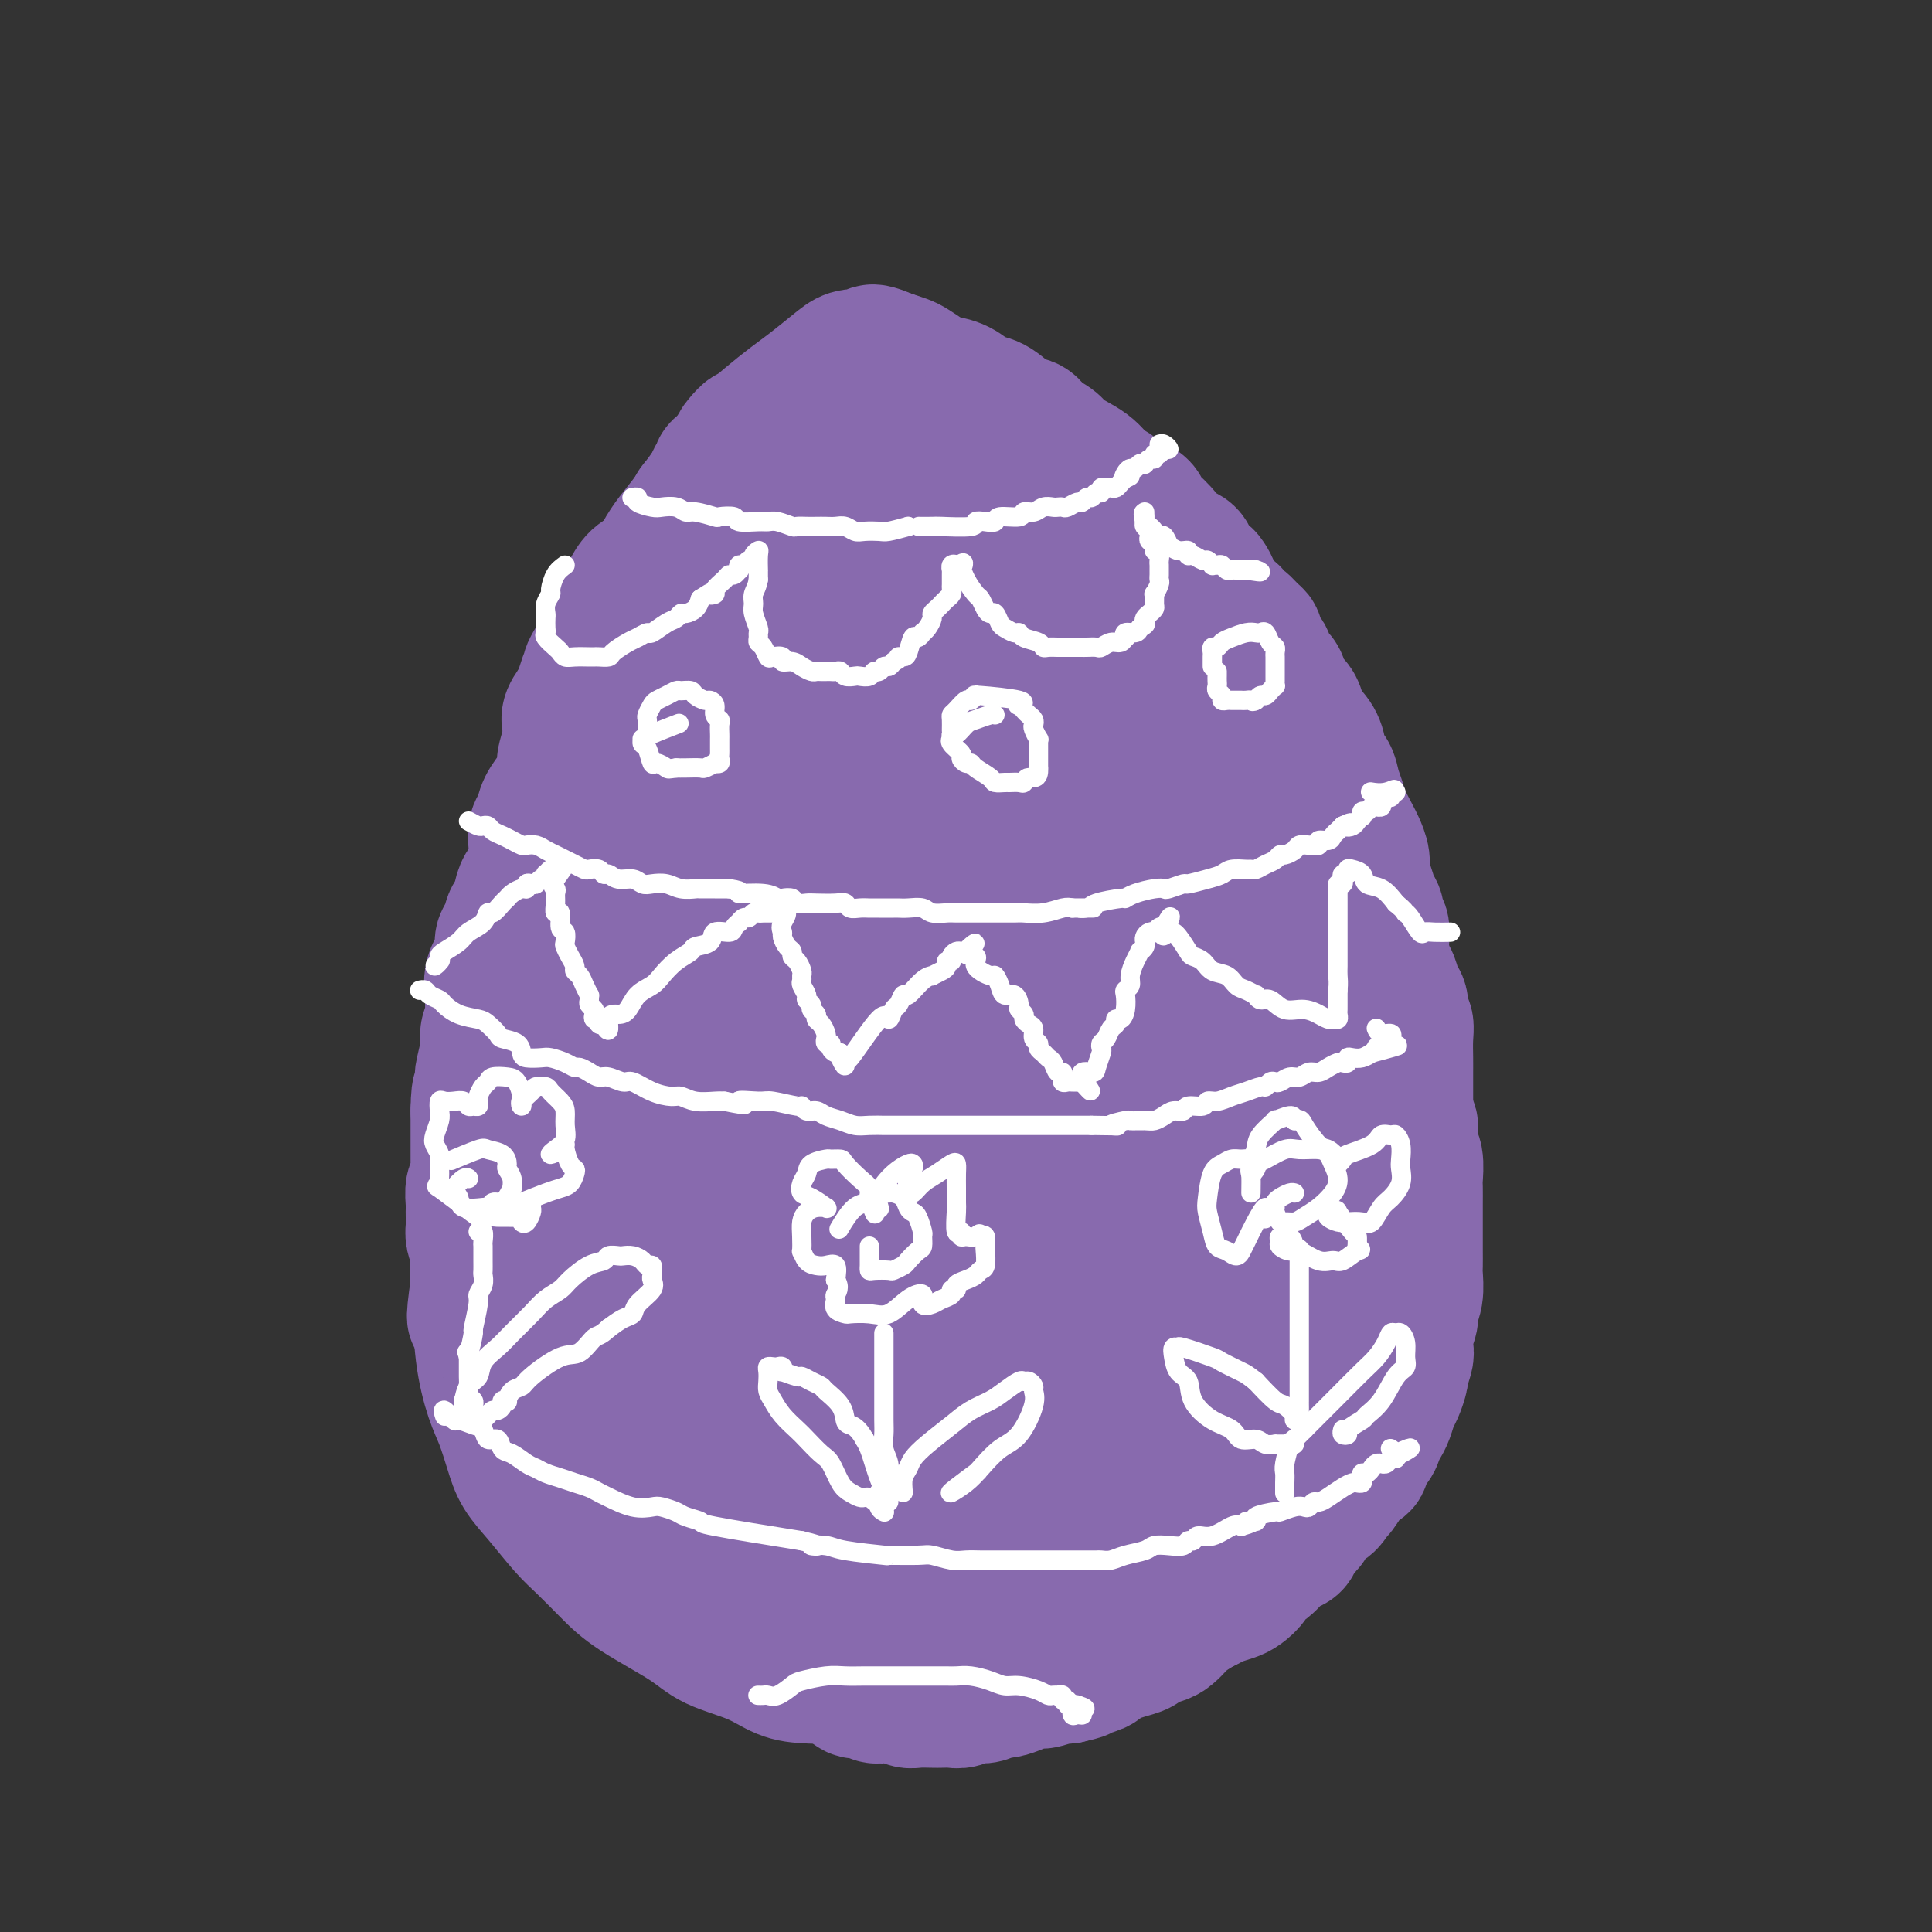<svg viewBox='0 0 400 400' version='1.1' xmlns='http://www.w3.org/2000/svg' xmlns:xlink='http://www.w3.org/1999/xlink'><rect x="0" y="0" width="400" height="400" fill="#333333" stroke="none"/><g fill='none' stroke='rgb(136,106,174)' stroke-width='28' stroke-linecap='round' stroke-linejoin='round'><path d='M176,84c-0.408,0.320 -0.816,0.641 -1,1c-0.184,0.359 -0.145,0.758 0,1c0.145,0.242 0.395,0.329 0,1c-0.395,0.671 -1.436,1.928 -3,4c-1.564,2.072 -3.652,4.959 -5,7c-1.348,2.041 -1.956,3.237 -3,5c-1.044,1.763 -2.522,4.094 -4,6c-1.478,1.906 -2.955,3.386 -4,5c-1.045,1.614 -1.658,3.361 -3,6c-1.342,2.639 -3.412,6.171 -5,9c-1.588,2.829 -2.694,4.954 -4,7c-1.306,2.046 -2.814,4.012 -4,6c-1.186,1.988 -2.051,3.998 -4,7c-1.949,3.002 -4.981,6.997 -7,10c-2.019,3.003 -3.024,5.015 -4,7c-0.976,1.985 -1.923,3.944 -3,6c-1.077,2.056 -2.285,4.210 -3,6c-0.715,1.790 -0.937,3.215 -2,6c-1.063,2.785 -2.966,6.928 -4,10c-1.034,3.072 -1.197,5.073 -2,7c-0.803,1.927 -2.245,3.779 -3,6c-0.755,2.221 -0.823,4.810 -1,7c-0.177,2.190 -0.463,3.982 -1,7c-0.537,3.018 -1.324,7.264 -2,10c-0.676,2.736 -1.239,3.962 -2,6c-0.761,2.038 -1.719,4.886 -2,7c-0.281,2.114 0.117,3.492 0,6c-0.117,2.508 -0.748,6.145 -1,9c-0.252,2.855 -0.126,4.927 0,7'/><path d='M99,266c-1.427,10.131 -0.495,5.959 0,6c0.495,0.041 0.554,4.296 1,8c0.446,3.704 1.279,6.859 2,9c0.721,2.141 1.330,3.269 2,5c0.670,1.731 1.402,4.065 2,6c0.598,1.935 1.061,3.472 2,5c0.939,1.528 2.352,3.046 4,5c1.648,1.954 3.529,4.343 5,6c1.471,1.657 2.532,2.583 4,4c1.468,1.417 3.343,3.327 5,5c1.657,1.673 3.096,3.110 6,5c2.904,1.890 7.273,4.233 10,6c2.727,1.767 3.813,2.957 6,4c2.187,1.043 5.475,1.938 8,3c2.525,1.062 4.288,2.292 6,3c1.712,0.708 3.373,0.895 6,1c2.627,0.105 6.220,0.126 9,0c2.780,-0.126 4.745,-0.401 7,-1c2.255,-0.599 4.798,-1.523 7,-2c2.202,-0.477 4.063,-0.509 7,-1c2.937,-0.491 6.952,-1.442 10,-2c3.048,-0.558 5.130,-0.722 7,-1c1.870,-0.278 3.529,-0.669 5,-1c1.471,-0.331 2.754,-0.603 4,-1c1.246,-0.397 2.457,-0.918 4,-2c1.543,-1.082 3.420,-2.724 5,-4c1.580,-1.276 2.863,-2.187 4,-3c1.137,-0.813 2.130,-1.527 3,-2c0.870,-0.473 1.619,-0.704 3,-2c1.381,-1.296 3.395,-3.656 5,-5c1.605,-1.344 2.803,-1.672 4,-2'/><path d='M252,318c4.786,-3.639 2.752,-2.735 3,-3c0.248,-0.265 2.780,-1.698 4,-3c1.220,-1.302 1.129,-2.474 2,-4c0.871,-1.526 2.705,-3.408 4,-5c1.295,-1.592 2.053,-2.896 3,-4c0.947,-1.104 2.085,-2.009 3,-3c0.915,-0.991 1.608,-2.069 2,-4c0.392,-1.931 0.483,-4.716 1,-7c0.517,-2.284 1.459,-4.067 2,-6c0.541,-1.933 0.681,-4.016 1,-6c0.319,-1.984 0.818,-3.867 1,-5c0.182,-1.133 0.049,-1.514 0,-3c-0.049,-1.486 -0.013,-4.076 0,-6c0.013,-1.924 0.003,-3.181 0,-5c-0.003,-1.819 0.000,-4.199 0,-6c-0.000,-1.801 -0.004,-3.023 0,-5c0.004,-1.977 0.015,-4.711 0,-6c-0.015,-1.289 -0.057,-1.135 0,-2c0.057,-0.865 0.211,-2.749 0,-4c-0.211,-1.251 -0.789,-1.870 -1,-4c-0.211,-2.130 -0.055,-5.770 0,-8c0.055,-2.230 0.008,-3.049 0,-4c-0.008,-0.951 0.023,-2.035 0,-3c-0.023,-0.965 -0.100,-1.812 0,-3c0.100,-1.188 0.376,-2.716 0,-5c-0.376,-2.284 -1.403,-5.324 -2,-8c-0.597,-2.676 -0.765,-4.988 -1,-7c-0.235,-2.012 -0.537,-3.725 -1,-5c-0.463,-1.275 -1.086,-2.113 -2,-4c-0.914,-1.887 -2.118,-4.825 -3,-7c-0.882,-2.175 -1.441,-3.588 -2,-5'/><path d='M266,168c-1.991,-6.740 -1.468,-5.589 -2,-6c-0.532,-0.411 -2.121,-2.385 -3,-4c-0.879,-1.615 -1.050,-2.872 -2,-5c-0.950,-2.128 -2.678,-5.126 -4,-7c-1.322,-1.874 -2.237,-2.624 -3,-4c-0.763,-1.376 -1.374,-3.378 -2,-5c-0.626,-1.622 -1.268,-2.865 -2,-4c-0.732,-1.135 -1.556,-2.164 -2,-4c-0.444,-1.836 -0.509,-4.480 -1,-6c-0.491,-1.520 -1.410,-1.915 -2,-3c-0.590,-1.085 -0.853,-2.861 -1,-4c-0.147,-1.139 -0.178,-1.641 -1,-3c-0.822,-1.359 -2.433,-3.574 -4,-5c-1.567,-1.426 -3.089,-2.062 -4,-3c-0.911,-0.938 -1.212,-2.177 -2,-3c-0.788,-0.823 -2.063,-1.231 -3,-2c-0.937,-0.769 -1.535,-1.898 -3,-3c-1.465,-1.102 -3.798,-2.177 -5,-3c-1.202,-0.823 -1.273,-1.394 -2,-2c-0.727,-0.606 -2.110,-1.248 -3,-2c-0.890,-0.752 -1.288,-1.615 -2,-2c-0.712,-0.385 -1.740,-0.292 -3,-1c-1.260,-0.708 -2.754,-2.217 -4,-3c-1.246,-0.783 -2.244,-0.839 -3,-1c-0.756,-0.161 -1.270,-0.428 -2,-1c-0.730,-0.572 -1.675,-1.449 -3,-2c-1.325,-0.551 -3.029,-0.778 -4,-1c-0.971,-0.222 -1.209,-0.441 -2,-1c-0.791,-0.559 -2.136,-1.458 -3,-2c-0.864,-0.542 -1.247,-0.726 -2,-1c-0.753,-0.274 -1.877,-0.637 -3,-1'/><path d='M184,74c-5.085,-2.171 -3.298,-0.597 -3,0c0.298,0.597 -0.894,0.217 -2,0c-1.106,-0.217 -2.126,-0.270 -3,0c-0.874,0.270 -1.602,0.865 -3,2c-1.398,1.135 -3.465,2.812 -5,4c-1.535,1.188 -2.537,1.887 -4,3c-1.463,1.113 -3.385,2.640 -5,4c-1.615,1.360 -2.921,2.554 -5,5c-2.079,2.446 -4.929,6.143 -7,9c-2.071,2.857 -3.362,4.874 -5,7c-1.638,2.126 -3.621,4.361 -5,7c-1.379,2.639 -2.153,5.682 -3,8c-0.847,2.318 -1.768,3.910 -3,7c-1.232,3.090 -2.776,7.679 -4,11c-1.224,3.321 -2.127,5.376 -3,8c-0.873,2.624 -1.715,5.819 -3,9c-1.285,3.181 -3.014,6.348 -4,9c-0.986,2.652 -1.231,4.789 -2,8c-0.769,3.211 -2.063,7.494 -3,11c-0.937,3.506 -1.519,6.233 -2,9c-0.481,2.767 -0.862,5.573 -1,10c-0.138,4.427 -0.033,10.474 0,14c0.033,3.526 -0.005,4.531 0,6c0.005,1.469 0.054,3.401 0,5c-0.054,1.599 -0.211,2.864 0,4c0.211,1.136 0.788,2.144 1,4c0.212,1.856 0.057,4.559 0,6c-0.057,1.441 -0.015,1.619 0,2c0.015,0.381 0.004,0.966 0,1c-0.004,0.034 -0.002,-0.483 0,-1'/><path d='M110,246c-0.137,8.194 -0.480,3.179 0,-1c0.480,-4.179 1.781,-7.521 3,-11c1.219,-3.479 2.355,-7.093 4,-12c1.645,-4.907 3.798,-11.106 6,-17c2.202,-5.894 4.454,-11.481 9,-19c4.546,-7.519 11.387,-16.969 16,-23c4.613,-6.031 6.998,-8.642 9,-12c2.002,-3.358 3.623,-7.464 6,-11c2.377,-3.536 5.512,-6.503 8,-9c2.488,-2.497 4.330,-4.524 7,-7c2.670,-2.476 6.168,-5.400 8,-7c1.832,-1.600 1.999,-1.876 2,-2c0.001,-0.124 -0.162,-0.097 0,0c0.162,0.097 0.651,0.263 0,1c-0.651,0.737 -2.440,2.043 -4,4c-1.560,1.957 -2.889,4.563 -5,8c-2.111,3.437 -5.003,7.703 -8,12c-2.997,4.297 -6.099,8.625 -9,13c-2.901,4.375 -5.599,8.798 -9,13c-3.401,4.202 -7.503,8.184 -9,10c-1.497,1.816 -0.390,1.467 0,1c0.390,-0.467 0.063,-1.051 0,-2c-0.063,-0.949 0.139,-2.263 4,-9c3.861,-6.737 11.379,-18.896 17,-28c5.621,-9.104 9.343,-15.152 13,-21c3.657,-5.848 7.249,-11.495 10,-16c2.751,-4.505 4.660,-7.867 6,-10c1.340,-2.133 2.112,-3.036 1,-2c-1.112,1.036 -4.107,4.010 -7,8c-2.893,3.990 -5.684,8.997 -9,14c-3.316,5.003 -7.158,10.001 -11,15'/><path d='M168,126c-5.610,7.394 -6.636,8.379 -8,11c-1.364,2.621 -3.068,6.878 -4,9c-0.932,2.122 -1.092,2.108 -1,2c0.092,-0.108 0.437,-0.311 1,-1c0.563,-0.689 1.345,-1.864 3,-4c1.655,-2.136 4.184,-5.234 7,-10c2.816,-4.766 5.918,-11.201 8,-16c2.082,-4.799 3.144,-7.961 4,-11c0.856,-3.039 1.507,-5.956 2,-8c0.493,-2.044 0.827,-3.215 1,-4c0.173,-0.785 0.186,-1.185 0,-1c-0.186,0.185 -0.572,0.955 -1,3c-0.428,2.045 -0.897,5.367 -2,9c-1.103,3.633 -2.838,7.579 -4,11c-1.162,3.421 -1.750,6.319 -3,11c-1.250,4.681 -3.160,11.145 -4,15c-0.840,3.855 -0.608,5.101 0,6c0.608,0.899 1.593,1.452 2,2c0.407,0.548 0.236,1.091 2,0c1.764,-1.091 5.464,-3.817 8,-7c2.536,-3.183 3.907,-6.825 6,-11c2.093,-4.175 4.908,-8.883 7,-13c2.092,-4.117 3.461,-7.642 5,-10c1.539,-2.358 3.250,-3.549 4,-4c0.750,-0.451 0.541,-0.161 1,1c0.459,1.161 1.588,3.192 2,6c0.412,2.808 0.108,6.393 0,10c-0.108,3.607 -0.019,7.235 0,11c0.019,3.765 -0.033,7.668 0,11c0.033,3.332 0.152,6.095 0,9c-0.152,2.905 -0.576,5.953 -1,9'/><path d='M203,162c-0.087,7.881 0.197,2.582 0,1c-0.197,-1.582 -0.875,0.552 -1,0c-0.125,-0.552 0.301,-3.791 1,-8c0.699,-4.209 1.669,-9.389 3,-15c1.331,-5.611 3.023,-11.655 5,-17c1.977,-5.345 4.240,-9.991 6,-13c1.760,-3.009 3.019,-4.379 4,-5c0.981,-0.621 1.685,-0.492 2,1c0.315,1.492 0.242,4.346 0,8c-0.242,3.654 -0.653,8.109 -1,12c-0.347,3.891 -0.629,7.217 -2,13c-1.371,5.783 -3.832,14.024 -5,19c-1.168,4.976 -1.044,6.687 -1,9c0.044,2.313 0.008,5.228 0,7c-0.008,1.772 0.014,2.400 0,3c-0.014,0.600 -0.063,1.173 0,1c0.063,-0.173 0.237,-1.092 1,-3c0.763,-1.908 2.113,-4.805 3,-9c0.887,-4.195 1.309,-9.688 2,-15c0.691,-5.312 1.649,-10.444 3,-17c1.351,-6.556 3.096,-14.536 4,-18c0.904,-3.464 0.969,-2.411 1,-2c0.031,0.411 0.028,0.180 0,1c-0.028,0.820 -0.079,2.691 0,7c0.079,4.309 0.290,11.055 1,16c0.710,4.945 1.919,8.090 3,12c1.081,3.910 2.033,8.583 3,13c0.967,4.417 1.950,8.576 3,12c1.050,3.424 2.167,6.114 4,10c1.833,3.886 4.381,8.967 6,12c1.619,3.033 2.310,4.016 3,5'/><path d='M251,202c2.221,4.702 1.275,2.957 1,2c-0.275,-0.957 0.121,-1.125 0,-2c-0.121,-0.875 -0.758,-2.458 -1,-3c-0.242,-0.542 -0.089,-0.043 -1,-5c-0.911,-4.957 -2.885,-15.370 -4,-23c-1.115,-7.630 -1.370,-12.477 -2,-17c-0.630,-4.523 -1.634,-8.721 -2,-12c-0.366,-3.279 -0.094,-5.638 0,-6c0.094,-0.362 0.012,1.275 0,2c-0.012,0.725 0.047,0.539 0,2c-0.047,1.461 -0.201,4.569 1,10c1.201,5.431 3.757,13.185 6,19c2.243,5.815 4.174,9.692 6,14c1.826,4.308 3.548,9.047 5,14c1.452,4.953 2.635,10.119 4,15c1.365,4.881 2.912,9.478 4,15c1.088,5.522 1.715,11.969 2,16c0.285,4.031 0.226,5.646 0,7c-0.226,1.354 -0.620,2.447 -1,3c-0.380,0.553 -0.745,0.566 -1,0c-0.255,-0.566 -0.401,-1.710 -1,-3c-0.599,-1.290 -1.653,-2.725 -3,-7c-1.347,-4.275 -2.989,-11.391 -4,-17c-1.011,-5.609 -1.392,-9.713 -2,-14c-0.608,-4.287 -1.442,-8.757 -2,-14c-0.558,-5.243 -0.839,-11.258 -1,-15c-0.161,-3.742 -0.203,-5.210 0,-6c0.203,-0.790 0.652,-0.903 1,-1c0.348,-0.097 0.594,-0.180 1,1c0.406,1.180 0.973,3.623 2,8c1.027,4.377 2.513,10.689 4,17'/><path d='M263,202c1.859,7.221 2.508,12.772 3,19c0.492,6.228 0.829,13.133 1,19c0.171,5.867 0.177,10.698 0,17c-0.177,6.302 -0.538,14.076 -1,19c-0.462,4.924 -1.025,6.997 -2,9c-0.975,2.003 -2.360,3.936 -3,5c-0.640,1.064 -0.534,1.259 -1,1c-0.466,-0.259 -1.506,-0.973 -2,-6c-0.494,-5.027 -0.444,-14.367 0,-23c0.444,-8.633 1.282,-16.558 2,-25c0.718,-8.442 1.315,-17.401 2,-25c0.685,-7.599 1.456,-13.840 2,-19c0.544,-5.160 0.859,-9.240 1,-10c0.141,-0.760 0.107,1.801 0,6c-0.107,4.199 -0.287,10.035 -1,17c-0.713,6.965 -1.959,15.059 -3,23c-1.041,7.941 -1.878,15.728 -4,26c-2.122,10.272 -5.531,23.029 -8,31c-2.469,7.971 -3.999,11.158 -5,14c-1.001,2.842 -1.473,5.341 -2,7c-0.527,1.659 -1.108,2.479 -1,1c0.108,-1.479 0.904,-5.255 2,-10c1.096,-4.745 2.490,-10.458 4,-18c1.510,-7.542 3.136,-16.912 4,-27c0.864,-10.088 0.967,-20.895 1,-30c0.033,-9.105 -0.002,-16.509 0,-22c0.002,-5.491 0.042,-9.070 0,-10c-0.042,-0.930 -0.165,0.788 -1,4c-0.835,3.212 -2.381,7.918 -4,14c-1.619,6.082 -3.309,13.541 -5,21'/><path d='M242,230c-2.570,13.530 -3.996,27.857 -5,38c-1.004,10.143 -1.588,16.104 -2,22c-0.412,5.896 -0.653,11.728 -1,17c-0.347,5.272 -0.798,9.985 -1,12c-0.202,2.015 -0.153,1.334 0,1c0.153,-0.334 0.412,-0.320 1,-2c0.588,-1.680 1.506,-5.056 2,-10c0.494,-4.944 0.563,-11.458 1,-20c0.437,-8.542 1.241,-19.113 2,-31c0.759,-11.887 1.473,-25.089 2,-37c0.527,-11.911 0.866,-22.531 2,-33c1.134,-10.469 3.063,-20.786 4,-25c0.937,-4.214 0.881,-2.323 1,-1c0.119,1.323 0.413,2.079 0,10c-0.413,7.921 -1.533,23.008 -3,35c-1.467,11.992 -3.283,20.887 -5,31c-1.717,10.113 -3.337,21.442 -5,31c-1.663,9.558 -3.370,17.344 -5,26c-1.630,8.656 -3.183,18.180 -4,23c-0.817,4.820 -0.898,4.936 -1,5c-0.102,0.064 -0.225,0.078 0,-1c0.225,-1.078 0.797,-3.246 1,-6c0.203,-2.754 0.035,-6.093 0,-18c-0.035,-11.907 0.061,-32.382 0,-47c-0.061,-14.618 -0.279,-23.380 0,-32c0.279,-8.620 1.056,-17.100 2,-23c0.944,-5.900 2.054,-9.222 3,-11c0.946,-1.778 1.728,-2.013 2,-2c0.272,0.013 0.035,0.273 0,2c-0.035,1.727 0.133,4.922 0,10c-0.133,5.078 -0.566,12.039 -1,19'/><path d='M232,213c-1.190,13.303 -3.664,31.061 -6,44c-2.336,12.939 -4.535,21.060 -6,29c-1.465,7.940 -2.196,15.700 -3,21c-0.804,5.300 -1.679,8.141 -2,10c-0.321,1.859 -0.086,2.735 0,3c0.086,0.265 0.022,-0.082 0,-2c-0.022,-1.918 -0.003,-5.408 0,-10c0.003,-4.592 -0.009,-10.285 0,-18c0.009,-7.715 0.039,-17.451 1,-28c0.961,-10.549 2.852,-21.910 4,-32c1.148,-10.090 1.554,-18.910 4,-30c2.446,-11.090 6.934,-24.450 9,-31c2.066,-6.550 1.710,-6.291 2,-7c0.290,-0.709 1.227,-2.385 1,1c-0.227,3.385 -1.617,11.831 -3,20c-1.383,8.169 -2.759,16.062 -5,25c-2.241,8.938 -5.347,18.920 -8,29c-2.653,10.080 -4.855,20.258 -7,30c-2.145,9.742 -4.235,19.048 -6,27c-1.765,7.952 -3.205,14.549 -5,21c-1.795,6.451 -3.944,12.756 -5,16c-1.056,3.244 -1.019,3.429 -1,3c0.019,-0.429 0.021,-1.470 0,-3c-0.021,-1.530 -0.065,-3.550 1,-15c1.065,-11.450 3.239,-32.331 5,-48c1.761,-15.669 3.108,-26.127 5,-37c1.892,-10.873 4.327,-22.162 6,-31c1.673,-8.838 2.582,-15.225 4,-21c1.418,-5.775 3.343,-10.940 4,-13c0.657,-2.060 0.045,-1.017 -1,2c-1.045,3.017 -2.522,8.009 -4,13'/><path d='M216,181c-1.697,5.726 -3.438,12.542 -7,25c-3.562,12.458 -8.944,30.560 -12,43c-3.056,12.440 -3.787,19.219 -5,26c-1.213,6.781 -2.908,13.564 -4,19c-1.092,5.436 -1.581,9.527 -2,12c-0.419,2.473 -0.769,3.330 -1,3c-0.231,-0.330 -0.343,-1.845 0,-5c0.343,-3.155 1.139,-7.948 2,-15c0.861,-7.052 1.785,-16.363 3,-26c1.215,-9.637 2.719,-19.600 5,-34c2.281,-14.400 5.337,-33.236 8,-45c2.663,-11.764 4.932,-16.456 7,-20c2.068,-3.544 3.935,-5.939 5,-8c1.065,-2.061 1.330,-3.787 1,-1c-0.330,2.787 -1.254,10.085 -3,17c-1.746,6.915 -4.315,13.445 -7,21c-2.685,7.555 -5.487,16.136 -9,25c-3.513,8.864 -7.738,18.013 -11,26c-3.262,7.987 -5.561,14.812 -8,22c-2.439,7.188 -5.019,14.740 -6,18c-0.981,3.260 -0.364,2.226 0,1c0.364,-1.226 0.473,-2.646 1,-6c0.527,-3.354 1.470,-8.641 3,-16c1.530,-7.359 3.646,-16.791 5,-26c1.354,-9.209 1.946,-18.196 4,-31c2.054,-12.804 5.571,-29.426 8,-39c2.429,-9.574 3.770,-12.101 5,-15c1.230,-2.899 2.350,-6.169 3,-6c0.650,0.169 0.829,3.776 0,8c-0.829,4.224 -2.665,9.064 -5,15c-2.335,5.936 -5.167,12.968 -8,20'/><path d='M188,189c-3.418,9.891 -5.464,13.117 -8,18c-2.536,4.883 -5.564,11.421 -8,17c-2.436,5.579 -4.280,10.198 -6,13c-1.720,2.802 -3.314,3.788 -4,4c-0.686,0.212 -0.462,-0.351 1,-4c1.462,-3.649 4.162,-10.385 7,-17c2.838,-6.615 5.813,-13.108 10,-24c4.187,-10.892 9.584,-26.182 13,-35c3.416,-8.818 4.850,-11.164 6,-13c1.150,-1.836 2.015,-3.160 2,-3c-0.015,0.160 -0.910,1.806 -2,4c-1.090,2.194 -2.377,4.938 -7,13c-4.623,8.062 -12.584,21.443 -18,31c-5.416,9.557 -8.288,15.289 -12,21c-3.712,5.711 -8.265,11.399 -12,16c-3.735,4.601 -6.651,8.115 -10,11c-3.349,2.885 -7.132,5.142 -9,6c-1.868,0.858 -1.822,0.316 -1,-2c0.822,-2.316 2.419,-6.408 5,-12c2.581,-5.592 6.147,-12.686 10,-20c3.853,-7.314 7.993,-14.848 13,-25c5.007,-10.152 10.882,-22.923 14,-29c3.118,-6.077 3.478,-5.462 4,-6c0.522,-0.538 1.207,-2.230 0,0c-1.207,2.230 -4.307,8.380 -8,15c-3.693,6.620 -7.978,13.709 -12,21c-4.022,7.291 -7.779,14.782 -12,22c-4.221,7.218 -8.905,14.161 -12,20c-3.095,5.839 -4.603,10.572 -6,14c-1.397,3.428 -2.685,5.551 -3,7c-0.315,1.449 0.342,2.225 1,3'/><path d='M124,255c-0.451,2.888 2.422,-1.893 5,-5c2.578,-3.107 4.862,-4.541 9,-13c4.138,-8.459 10.129,-23.945 14,-35c3.871,-11.055 5.623,-17.680 7,-24c1.377,-6.320 2.379,-12.334 3,-16c0.621,-3.666 0.861,-4.985 1,-5c0.139,-0.015 0.178,1.274 -1,5c-1.178,3.726 -3.571,9.890 -6,16c-2.429,6.110 -4.894,12.166 -8,23c-3.106,10.834 -6.854,26.447 -9,36c-2.146,9.553 -2.689,13.047 -3,17c-0.311,3.953 -0.389,8.364 0,12c0.389,3.636 1.245,6.498 2,9c0.755,2.502 1.410,4.644 2,6c0.590,1.356 1.116,1.925 2,4c0.884,2.075 2.128,5.654 3,8c0.872,2.346 1.374,3.457 2,4c0.626,0.543 1.376,0.518 2,1c0.624,0.482 1.122,1.469 2,1c0.878,-0.469 2.135,-2.396 3,-5c0.865,-2.604 1.337,-5.884 2,-9c0.663,-3.116 1.517,-6.066 1,-10c-0.517,-3.934 -2.404,-8.852 -4,-13c-1.596,-4.148 -2.902,-7.527 -6,-12c-3.098,-4.473 -7.989,-10.040 -12,-13c-4.011,-2.960 -7.143,-3.314 -9,-3c-1.857,0.314 -2.440,1.294 -4,3c-1.560,1.706 -4.099,4.138 -5,9c-0.901,4.862 -0.166,12.155 1,17c1.166,4.845 2.762,7.241 5,10c2.238,2.759 5.119,5.879 8,9'/><path d='M131,282c3.381,4.590 5.332,6.564 9,10c3.668,3.436 9.051,8.334 12,12c2.949,3.666 3.463,6.099 5,8c1.537,1.901 4.098,3.269 5,4c0.902,0.731 0.145,0.823 0,1c-0.145,0.177 0.323,0.438 0,-1c-0.323,-1.438 -1.436,-4.574 -3,-8c-1.564,-3.426 -3.579,-7.142 -6,-12c-2.421,-4.858 -5.248,-10.860 -8,-17c-2.752,-6.140 -5.431,-12.419 -8,-18c-2.569,-5.581 -5.029,-10.464 -6,-12c-0.971,-1.536 -0.453,0.276 0,3c0.453,2.724 0.840,6.359 2,11c1.160,4.641 3.093,10.287 5,15c1.907,4.713 3.788,8.495 6,13c2.212,4.505 4.754,9.735 7,13c2.246,3.265 4.195,4.564 6,6c1.805,1.436 3.467,3.009 5,4c1.533,0.991 2.938,1.401 4,2c1.062,0.599 1.783,1.387 2,0c0.217,-1.387 -0.068,-4.950 -1,-8c-0.932,-3.050 -2.509,-5.588 -5,-9c-2.491,-3.412 -5.894,-7.699 -9,-12c-3.106,-4.301 -5.914,-8.618 -9,-12c-3.086,-3.382 -6.451,-5.830 -8,-7c-1.549,-1.170 -1.282,-1.061 -2,0c-0.718,1.061 -2.422,3.074 -3,6c-0.578,2.926 -0.031,6.764 0,10c0.031,3.236 -0.453,5.871 1,10c1.453,4.129 4.844,9.751 7,13c2.156,3.249 3.078,4.124 4,5'/><path d='M143,312c2.289,3.771 2.513,4.198 5,6c2.487,1.802 7.237,4.977 10,7c2.763,2.023 3.539,2.892 5,4c1.461,1.108 3.605,2.456 5,3c1.395,0.544 2.039,0.285 3,0c0.961,-0.285 2.240,-0.595 3,-1c0.760,-0.405 1.003,-0.905 1,-3c-0.003,-2.095 -0.250,-5.786 -1,-8c-0.750,-2.214 -2.002,-2.951 -3,-4c-0.998,-1.049 -1.741,-2.410 -5,-5c-3.259,-2.590 -9.033,-6.407 -13,-9c-3.967,-2.593 -6.127,-3.960 -9,-5c-2.873,-1.040 -6.460,-1.751 -9,-2c-2.540,-0.249 -4.033,-0.035 -5,0c-0.967,0.035 -1.409,-0.108 -2,0c-0.591,0.108 -1.331,0.469 0,2c1.331,1.531 4.733,4.234 8,6c3.267,1.766 6.398,2.594 10,4c3.602,1.406 7.676,3.388 11,5c3.324,1.612 5.898,2.852 9,5c3.102,2.148 6.731,5.204 9,7c2.269,1.796 3.176,2.333 4,3c0.824,0.667 1.564,1.463 2,2c0.436,0.537 0.568,0.814 1,1c0.432,0.186 1.163,0.279 1,0c-0.163,-0.279 -1.219,-0.930 -2,-1c-0.781,-0.070 -1.287,0.443 -3,0c-1.713,-0.443 -4.632,-1.841 -7,-3c-2.368,-1.159 -4.184,-2.080 -6,-3'/><path d='M165,323c-3.508,-1.457 -4.279,-2.098 -6,-3c-1.721,-0.902 -4.394,-2.065 -6,-3c-1.606,-0.935 -2.147,-1.642 -4,-3c-1.853,-1.358 -5.018,-3.367 -7,-5c-1.982,-1.633 -2.782,-2.891 -4,-4c-1.218,-1.109 -2.856,-2.070 -4,-3c-1.144,-0.930 -1.795,-1.827 -3,-3c-1.205,-1.173 -2.965,-2.620 -4,-4c-1.035,-1.380 -1.346,-2.693 -2,-4c-0.654,-1.307 -1.651,-2.608 -3,-4c-1.349,-1.392 -3.049,-2.875 -4,-4c-0.951,-1.125 -1.152,-1.892 -2,-3c-0.848,-1.108 -2.342,-2.558 -3,-4c-0.658,-1.442 -0.481,-2.876 -1,-4c-0.519,-1.124 -1.733,-1.939 -3,-3c-1.267,-1.061 -2.588,-2.369 -3,-3c-0.412,-0.631 0.086,-0.586 0,-1c-0.086,-0.414 -0.755,-1.287 -1,-2c-0.245,-0.713 -0.065,-1.265 0,-2c0.065,-0.735 0.014,-1.654 0,-2c-0.014,-0.346 0.010,-0.118 0,-1c-0.010,-0.882 -0.055,-2.873 0,-4c0.055,-1.127 0.211,-1.389 0,-2c-0.211,-0.611 -0.789,-1.570 -1,-2c-0.211,-0.430 -0.057,-0.332 0,-1c0.057,-0.668 0.015,-2.104 0,-3c-0.015,-0.896 -0.004,-1.254 0,-2c0.004,-0.746 0.001,-1.880 0,-3c-0.001,-1.120 -0.000,-2.225 0,-3c0.000,-0.775 0.000,-1.222 0,-2c-0.000,-0.778 -0.000,-1.889 0,-3'/><path d='M104,233c-0.309,-5.631 -0.083,-3.210 0,-3c0.083,0.210 0.022,-1.792 0,-3c-0.022,-1.208 -0.005,-1.623 0,-3c0.005,-1.377 -0.000,-3.715 0,-5c0.000,-1.285 0.007,-1.518 0,-2c-0.007,-0.482 -0.028,-1.212 0,-2c0.028,-0.788 0.104,-1.633 0,-3c-0.104,-1.367 -0.387,-3.255 0,-5c0.387,-1.745 1.444,-3.347 2,-5c0.556,-1.653 0.610,-3.358 1,-5c0.390,-1.642 1.116,-3.222 2,-5c0.884,-1.778 1.924,-3.754 3,-6c1.076,-2.246 2.186,-4.760 3,-7c0.814,-2.240 1.331,-4.204 2,-6c0.669,-1.796 1.489,-3.424 2,-5c0.511,-1.576 0.714,-3.101 1,-4c0.286,-0.899 0.654,-1.173 1,-2c0.346,-0.827 0.671,-2.207 1,-3c0.329,-0.793 0.663,-1.000 1,-1c0.337,0.000 0.679,0.208 1,0c0.321,-0.208 0.622,-0.830 1,-1c0.378,-0.170 0.833,0.112 1,0c0.167,-0.112 0.045,-0.618 0,-1c-0.045,-0.382 -0.012,-0.641 0,-1c0.012,-0.359 0.003,-0.817 0,-1c-0.003,-0.183 -0.002,-0.092 0,0'/><path d='M113,281c-0.370,0.063 -0.741,0.126 -1,0c-0.259,-0.126 -0.407,-0.440 -1,-1c-0.593,-0.560 -1.631,-1.367 -2,-2c-0.369,-0.633 -0.070,-1.090 -1,-2c-0.930,-0.910 -3.090,-2.271 -4,-3c-0.910,-0.729 -0.569,-0.827 -1,-1c-0.431,-0.173 -1.632,-0.420 -2,-1c-0.368,-0.580 0.097,-1.492 0,-2c-0.097,-0.508 -0.757,-0.612 -1,-1c-0.243,-0.388 -0.068,-1.059 0,-2c0.068,-0.941 0.028,-2.153 0,-3c-0.028,-0.847 -0.046,-1.329 0,-2c0.046,-0.671 0.156,-1.530 0,-2c-0.156,-0.470 -0.578,-0.550 -1,-1c-0.422,-0.450 -0.845,-1.270 -1,-2c-0.155,-0.730 -0.043,-1.369 0,-2c0.043,-0.631 0.015,-1.253 0,-2c-0.015,-0.747 -0.018,-1.618 0,-2c0.018,-0.382 0.057,-0.275 0,-1c-0.057,-0.725 -0.212,-2.282 0,-3c0.212,-0.718 0.789,-0.597 1,-1c0.211,-0.403 0.057,-1.329 0,-2c-0.057,-0.671 -0.015,-1.085 0,-2c0.015,-0.915 0.004,-2.331 0,-3c-0.004,-0.669 -0.001,-0.592 0,-1c0.001,-0.408 0.000,-1.302 0,-2c-0.000,-0.698 -0.000,-1.199 0,-2c0.000,-0.801 0.000,-1.900 0,-3'/><path d='M99,230c0.067,-6.390 0.735,-3.363 1,-3c0.265,0.363 0.127,-1.936 0,-3c-0.127,-1.064 -0.245,-0.894 0,-2c0.245,-1.106 0.851,-3.488 1,-5c0.149,-1.512 -0.158,-2.154 0,-3c0.158,-0.846 0.782,-1.896 1,-3c0.218,-1.104 0.029,-2.264 0,-3c-0.029,-0.736 0.100,-1.049 0,-2c-0.100,-0.951 -0.430,-2.539 0,-4c0.430,-1.461 1.621,-2.794 2,-4c0.379,-1.206 -0.053,-2.284 0,-3c0.053,-0.716 0.592,-1.070 1,-2c0.408,-0.930 0.687,-2.438 1,-3c0.313,-0.562 0.662,-0.179 1,-1c0.338,-0.821 0.665,-2.845 1,-4c0.335,-1.155 0.677,-1.440 1,-2c0.323,-0.560 0.626,-1.395 1,-2c0.374,-0.605 0.820,-0.980 1,-2c0.180,-1.020 0.093,-2.686 0,-4c-0.093,-1.314 -0.194,-2.278 0,-3c0.194,-0.722 0.683,-1.204 1,-2c0.317,-0.796 0.464,-1.905 1,-3c0.536,-1.095 1.463,-2.175 2,-3c0.537,-0.825 0.683,-1.396 1,-2c0.317,-0.604 0.803,-1.240 1,-2c0.197,-0.760 0.104,-1.645 0,-2c-0.104,-0.355 -0.218,-0.181 0,-1c0.218,-0.819 0.770,-2.632 1,-4c0.230,-1.368 0.139,-2.291 0,-3c-0.139,-0.709 -0.325,-1.202 0,-2c0.325,-0.798 1.163,-1.899 2,-3'/><path d='M120,145c2.947,-9.174 1.313,-3.611 1,-2c-0.313,1.611 0.694,-0.732 1,-2c0.306,-1.268 -0.091,-1.461 0,-2c0.091,-0.539 0.669,-1.423 1,-2c0.331,-0.577 0.417,-0.846 1,-2c0.583,-1.154 1.665,-3.194 2,-4c0.335,-0.806 -0.077,-0.380 0,-1c0.077,-0.620 0.642,-2.286 1,-3c0.358,-0.714 0.508,-0.474 1,-1c0.492,-0.526 1.324,-1.817 2,-3c0.676,-1.183 1.194,-2.257 2,-3c0.806,-0.743 1.900,-1.154 3,-2c1.100,-0.846 2.208,-2.125 3,-3c0.792,-0.875 1.269,-1.344 2,-2c0.731,-0.656 1.717,-1.497 2,-2c0.283,-0.503 -0.135,-0.668 0,-1c0.135,-0.332 0.824,-0.829 1,-1c0.176,-0.171 -0.160,-0.014 0,0c0.160,0.014 0.816,-0.115 1,-1c0.184,-0.885 -0.105,-2.527 0,-3c0.105,-0.473 0.603,0.224 1,0c0.397,-0.224 0.694,-1.369 1,-2c0.306,-0.631 0.622,-0.746 1,-1c0.378,-0.254 0.817,-0.645 1,-1c0.183,-0.355 0.108,-0.673 0,-1c-0.108,-0.327 -0.250,-0.664 0,-1c0.250,-0.336 0.893,-0.670 1,-1c0.107,-0.330 -0.322,-0.655 0,-1c0.322,-0.345 1.394,-0.708 2,-1c0.606,-0.292 0.744,-0.512 1,-1c0.256,-0.488 0.628,-1.244 1,-2'/><path d='M153,93c3.970,-5.498 0.895,-2.243 0,-1c-0.895,1.243 0.390,0.474 1,0c0.610,-0.474 0.546,-0.653 1,-1c0.454,-0.347 1.426,-0.864 2,-1c0.574,-0.136 0.751,0.107 2,0c1.249,-0.107 3.572,-0.565 5,-1c1.428,-0.435 1.963,-0.847 3,-1c1.037,-0.153 2.578,-0.049 4,0c1.422,0.049 2.726,0.041 4,0c1.274,-0.041 2.517,-0.114 4,0c1.483,0.114 3.206,0.416 4,1c0.794,0.584 0.658,1.450 1,2c0.342,0.550 1.161,0.784 2,1c0.839,0.216 1.696,0.415 2,1c0.304,0.585 0.054,1.555 1,2c0.946,0.445 3.086,0.365 4,1c0.914,0.635 0.600,1.983 1,3c0.400,1.017 1.515,1.701 2,2c0.485,0.299 0.341,0.212 1,1c0.659,0.788 2.120,2.453 3,3c0.880,0.547 1.179,-0.022 2,0c0.821,0.022 2.164,0.635 3,1c0.836,0.365 1.164,0.483 2,1c0.836,0.517 2.181,1.433 3,2c0.819,0.567 1.111,0.784 2,1c0.889,0.216 2.374,0.429 3,1c0.626,0.571 0.391,1.498 1,2c0.609,0.502 2.060,0.578 3,1c0.940,0.422 1.368,1.191 2,2c0.632,0.809 1.466,1.660 2,2c0.534,0.340 0.767,0.170 1,0'/><path d='M224,118c3.907,2.350 1.676,1.725 1,2c-0.676,0.275 0.204,1.449 1,2c0.796,0.551 1.509,0.480 2,1c0.491,0.520 0.762,1.631 1,2c0.238,0.369 0.444,-0.003 1,0c0.556,0.003 1.464,0.382 2,1c0.536,0.618 0.701,1.474 1,2c0.299,0.526 0.732,0.721 1,1c0.268,0.279 0.372,0.643 1,1c0.628,0.357 1.780,0.707 2,1c0.220,0.293 -0.490,0.529 0,1c0.490,0.471 2.182,1.178 3,2c0.818,0.822 0.764,1.760 1,2c0.236,0.240 0.762,-0.219 1,0c0.238,0.219 0.186,1.116 1,2c0.814,0.884 2.493,1.755 3,3c0.507,1.245 -0.159,2.865 0,4c0.159,1.135 1.143,1.786 2,3c0.857,1.214 1.589,2.991 2,4c0.411,1.009 0.502,1.251 1,3c0.498,1.749 1.401,5.005 2,7c0.599,1.995 0.892,2.731 1,4c0.108,1.269 0.029,3.072 0,4c-0.029,0.928 -0.008,0.979 0,1c0.008,0.021 0.004,0.010 0,0'/><path d='M227,108c0.663,1.547 1.326,3.093 2,4c0.674,0.907 1.360,1.174 2,2c0.640,0.826 1.236,2.210 2,3c0.764,0.790 1.696,0.986 3,2c1.304,1.014 2.979,2.847 4,4c1.021,1.153 1.386,1.626 2,2c0.614,0.374 1.475,0.648 2,1c0.525,0.352 0.714,0.780 1,1c0.286,0.220 0.668,0.230 1,1c0.332,0.770 0.614,2.300 1,3c0.386,0.700 0.877,0.572 1,1c0.123,0.428 -0.123,1.414 0,2c0.123,0.586 0.614,0.772 1,1c0.386,0.228 0.667,0.497 1,1c0.333,0.503 0.719,1.239 1,2c0.281,0.761 0.457,1.546 1,2c0.543,0.454 1.454,0.577 2,1c0.546,0.423 0.729,1.147 1,2c0.271,0.853 0.631,1.834 1,2c0.369,0.166 0.747,-0.482 1,0c0.253,0.482 0.382,2.094 1,3c0.618,0.906 1.725,1.105 2,2c0.275,0.895 -0.281,2.486 0,4c0.281,1.514 1.400,2.950 2,4c0.600,1.050 0.683,1.715 1,3c0.317,1.285 0.868,3.190 1,5c0.132,1.810 -0.157,3.526 0,5c0.157,1.474 0.759,2.707 1,4c0.241,1.293 0.120,2.647 0,4'/><path d='M265,179c0.778,4.733 0.222,2.067 0,1c-0.222,-1.067 -0.111,-0.533 0,0'/><path d='M233,104c-0.060,-0.129 -0.120,-0.258 0,0c0.120,0.258 0.421,0.902 1,1c0.579,0.098 1.436,-0.349 2,0c0.564,0.349 0.836,1.494 1,2c0.164,0.506 0.219,0.372 1,1c0.781,0.628 2.288,2.016 3,3c0.712,0.984 0.628,1.563 1,2c0.372,0.437 1.198,0.732 2,1c0.802,0.268 1.578,0.509 2,1c0.422,0.491 0.490,1.231 1,2c0.510,0.769 1.460,1.567 2,2c0.540,0.433 0.668,0.501 1,1c0.332,0.499 0.867,1.429 1,2c0.133,0.571 -0.138,0.783 0,1c0.138,0.217 0.684,0.438 1,1c0.316,0.562 0.403,1.464 1,2c0.597,0.536 1.705,0.706 2,1c0.295,0.294 -0.223,0.711 0,1c0.223,0.289 1.187,0.450 2,1c0.813,0.550 1.475,1.490 2,2c0.525,0.510 0.914,0.592 1,1c0.086,0.408 -0.132,1.142 0,2c0.132,0.858 0.613,1.839 1,2c0.387,0.161 0.680,-0.497 1,0c0.320,0.497 0.667,2.149 1,3c0.333,0.851 0.653,0.902 1,1c0.347,0.098 0.722,0.243 1,1c0.278,0.757 0.459,2.127 1,3c0.541,0.873 1.440,1.249 2,2c0.560,0.751 0.780,1.875 1,3'/><path d='M269,149c1.670,3.158 0.847,2.053 1,2c0.153,-0.053 1.284,0.947 2,2c0.716,1.053 1.018,2.158 1,3c-0.018,0.842 -0.357,1.420 0,2c0.357,0.580 1.409,1.160 2,2c0.591,0.840 0.721,1.939 1,3c0.279,1.061 0.706,2.083 1,3c0.294,0.917 0.456,1.729 1,3c0.544,1.271 1.469,3.001 2,4c0.531,0.999 0.667,1.269 1,2c0.333,0.731 0.864,1.925 1,3c0.136,1.075 -0.122,2.033 0,3c0.122,0.967 0.625,1.945 1,3c0.375,1.055 0.623,2.188 1,3c0.377,0.812 0.885,1.304 1,2c0.115,0.696 -0.162,1.598 0,2c0.162,0.402 0.765,0.305 1,1c0.235,0.695 0.104,2.182 0,3c-0.104,0.818 -0.182,0.966 0,2c0.182,1.034 0.622,2.953 1,4c0.378,1.047 0.694,1.221 1,2c0.306,0.779 0.604,2.164 1,3c0.396,0.836 0.891,1.122 1,2c0.109,0.878 -0.167,2.346 0,3c0.167,0.654 0.777,0.492 1,1c0.223,0.508 0.060,1.685 0,3c-0.060,1.315 -0.016,2.767 0,4c0.016,1.233 0.004,2.248 0,3c-0.004,0.752 -0.001,1.241 0,2c0.001,0.759 0.000,1.788 0,3c-0.000,1.212 -0.000,2.606 0,4'/><path d='M291,231c0.243,2.718 0.850,1.514 1,2c0.150,0.486 -0.156,2.663 0,4c0.156,1.337 0.774,1.835 1,3c0.226,1.165 0.061,2.997 0,4c-0.061,1.003 -0.016,1.179 0,2c0.016,0.821 0.004,2.289 0,3c-0.004,0.711 -0.001,0.665 0,1c0.001,0.335 0.000,1.053 0,2c-0.000,0.947 -0.000,2.125 0,3c0.000,0.875 0.001,1.448 0,2c-0.001,0.552 -0.004,1.082 0,2c0.004,0.918 0.016,2.223 0,3c-0.016,0.777 -0.061,1.026 0,2c0.061,0.974 0.226,2.674 0,4c-0.226,1.326 -0.844,2.279 -1,3c-0.156,0.721 0.150,1.209 0,2c-0.150,0.791 -0.757,1.884 -1,3c-0.243,1.116 -0.121,2.257 0,3c0.121,0.743 0.240,1.090 0,2c-0.240,0.910 -0.838,2.383 -1,3c-0.162,0.617 0.111,0.378 0,1c-0.111,0.622 -0.608,2.106 -1,3c-0.392,0.894 -0.681,1.198 -1,2c-0.319,0.802 -0.668,2.101 -1,3c-0.332,0.899 -0.648,1.397 -1,2c-0.352,0.603 -0.741,1.312 -1,2c-0.259,0.688 -0.387,1.356 -1,2c-0.613,0.644 -1.711,1.265 -2,2c-0.289,0.735 0.230,1.582 0,2c-0.230,0.418 -1.209,0.405 -2,1c-0.791,0.595 -1.396,1.797 -2,3'/><path d='M278,307c-1.831,2.988 -0.909,0.958 -1,1c-0.091,0.042 -1.195,2.157 -2,3c-0.805,0.843 -1.311,0.415 -2,1c-0.689,0.585 -1.560,2.185 -2,3c-0.440,0.815 -0.449,0.846 -1,1c-0.551,0.154 -1.646,0.430 -2,1c-0.354,0.570 0.031,1.433 0,2c-0.031,0.567 -0.480,0.837 -1,1c-0.520,0.163 -1.112,0.218 -2,1c-0.888,0.782 -2.071,2.289 -3,3c-0.929,0.711 -1.604,0.624 -2,1c-0.396,0.376 -0.515,1.214 -1,2c-0.485,0.786 -1.338,1.520 -2,2c-0.662,0.480 -1.135,0.707 -2,1c-0.865,0.293 -2.123,0.652 -3,1c-0.877,0.348 -1.374,0.685 -2,1c-0.626,0.315 -1.383,0.609 -2,1c-0.617,0.391 -1.095,0.878 -2,1c-0.905,0.122 -2.238,-0.121 -3,0c-0.762,0.121 -0.952,0.607 -2,1c-1.048,0.393 -2.952,0.693 -4,1c-1.048,0.307 -1.239,0.622 -2,1c-0.761,0.378 -2.092,0.818 -3,1c-0.908,0.182 -1.394,0.105 -2,0c-0.606,-0.105 -1.332,-0.239 -2,0c-0.668,0.239 -1.277,0.852 -2,1c-0.723,0.148 -1.558,-0.167 -2,0c-0.442,0.167 -0.490,0.818 -1,1c-0.510,0.182 -1.484,-0.105 -2,0c-0.516,0.105 -0.576,0.601 -1,1c-0.424,0.399 -1.212,0.699 -2,1'/><path d='M218,342c-6.738,2.011 -4.084,0.539 -3,0c1.084,-0.539 0.599,-0.144 0,0c-0.599,0.144 -1.311,0.039 -2,0c-0.689,-0.039 -1.354,-0.010 -2,0c-0.646,0.010 -1.272,0.003 -2,0c-0.728,-0.003 -1.559,-0.001 -2,0c-0.441,0.001 -0.492,0.000 -1,0c-0.508,-0.000 -1.472,0.000 -2,0c-0.528,-0.000 -0.619,-0.000 -1,0c-0.381,0.000 -1.052,0.002 -2,0c-0.948,-0.002 -2.173,-0.007 -3,0c-0.827,0.007 -1.255,0.026 -2,0c-0.745,-0.026 -1.807,-0.098 -3,0c-1.193,0.098 -2.516,0.367 -4,0c-1.484,-0.367 -3.130,-1.368 -4,-2c-0.870,-0.632 -0.963,-0.895 -1,-1c-0.037,-0.105 -0.019,-0.053 0,0'/><path d='M161,336c0.431,1.057 0.863,2.115 1,3c0.137,0.885 -0.020,1.599 0,2c0.020,0.401 0.218,0.489 1,1c0.782,0.511 2.149,1.445 3,2c0.851,0.555 1.187,0.731 2,1c0.813,0.269 2.105,0.631 3,1c0.895,0.369 1.395,0.743 2,1c0.605,0.257 1.316,0.395 2,1c0.684,0.605 1.342,1.678 2,2c0.658,0.322 1.317,-0.106 2,0c0.683,0.106 1.389,0.746 2,1c0.611,0.254 1.126,0.120 2,0c0.874,-0.120 2.107,-0.228 3,0c0.893,0.228 1.447,0.793 2,1c0.553,0.207 1.107,0.056 2,0c0.893,-0.056 2.127,-0.019 3,0c0.873,0.019 1.385,0.019 2,0c0.615,-0.019 1.333,-0.057 2,0c0.667,0.057 1.283,0.208 2,0c0.717,-0.208 1.536,-0.774 2,-1c0.464,-0.226 0.575,-0.112 1,0c0.425,0.112 1.166,0.224 2,0c0.834,-0.224 1.760,-0.782 2,-1c0.240,-0.218 -0.208,-0.096 0,0c0.208,0.096 1.070,0.166 2,0c0.930,-0.166 1.926,-0.566 3,-1c1.074,-0.434 2.226,-0.900 3,-1c0.774,-0.100 1.170,0.165 2,0c0.830,-0.165 2.094,-0.762 3,-1c0.906,-0.238 1.453,-0.119 2,0'/><path d='M221,347c4.220,-0.952 2.771,-0.832 3,-1c0.229,-0.168 2.135,-0.622 3,-1c0.865,-0.378 0.688,-0.679 1,-1c0.312,-0.321 1.113,-0.664 2,-1c0.887,-0.336 1.862,-0.667 3,-1c1.138,-0.333 2.440,-0.669 3,-1c0.560,-0.331 0.377,-0.656 1,-1c0.623,-0.344 2.052,-0.707 3,-1c0.948,-0.293 1.413,-0.515 2,-1c0.587,-0.485 1.294,-1.233 2,-2c0.706,-0.767 1.412,-1.552 2,-2c0.588,-0.448 1.060,-0.558 2,-1c0.940,-0.442 2.349,-1.217 3,-2c0.651,-0.783 0.545,-1.575 1,-2c0.455,-0.425 1.471,-0.484 2,-1c0.529,-0.516 0.569,-1.489 1,-2c0.431,-0.511 1.252,-0.560 2,-1c0.748,-0.440 1.423,-1.270 2,-2c0.577,-0.730 1.055,-1.359 2,-2c0.945,-0.641 2.358,-1.293 3,-2c0.642,-0.707 0.512,-1.467 1,-2c0.488,-0.533 1.594,-0.838 2,-1c0.406,-0.162 0.113,-0.180 1,-1c0.887,-0.820 2.956,-2.441 4,-4c1.044,-1.559 1.063,-3.057 1,-4c-0.063,-0.943 -0.209,-1.331 0,-2c0.209,-0.669 0.774,-1.620 1,-2c0.226,-0.380 0.113,-0.190 0,0'/></g>
<g fill='none' stroke='rgb(255,255,255)' stroke-width='4' stroke-linecap='round' stroke-linejoin='round'><path d='M131,103c-0.135,0.022 -0.270,0.045 0,0c0.270,-0.045 0.943,-0.157 1,0c0.057,0.157 -0.504,0.582 0,1c0.504,0.418 2.072,0.829 3,1c0.928,0.171 1.216,0.102 2,0c0.784,-0.102 2.063,-0.237 3,0c0.937,0.237 1.530,0.847 2,1c0.470,0.153 0.816,-0.151 2,0c1.184,0.151 3.206,0.758 4,1c0.794,0.242 0.359,0.118 1,0c0.641,-0.118 2.359,-0.229 3,0c0.641,0.229 0.207,0.797 1,1c0.793,0.203 2.813,0.040 4,0c1.187,-0.040 1.539,0.042 2,0c0.461,-0.042 1.029,-0.207 2,0c0.971,0.207 2.343,0.788 3,1c0.657,0.212 0.599,0.057 1,0c0.401,-0.057 1.262,-0.016 2,0c0.738,0.016 1.353,0.008 2,0c0.647,-0.008 1.327,-0.016 2,0c0.673,0.016 1.339,0.057 2,0c0.661,-0.057 1.316,-0.211 2,0c0.684,0.211 1.396,0.786 2,1c0.604,0.214 1.100,0.068 2,0c0.900,-0.068 2.204,-0.057 3,0c0.796,0.057 1.085,0.159 2,0c0.915,-0.159 2.458,-0.580 4,-1'/><path d='M188,109c3.991,-0.001 1.968,-0.004 2,0c0.032,0.004 2.119,0.015 3,0c0.881,-0.015 0.555,-0.055 2,0c1.445,0.055 4.660,0.207 6,0c1.340,-0.207 0.804,-0.772 1,-1c0.196,-0.228 1.123,-0.118 2,0c0.877,0.118 1.705,0.243 2,0c0.295,-0.243 0.057,-0.853 1,-1c0.943,-0.147 3.069,0.171 4,0c0.931,-0.171 0.669,-0.830 1,-1c0.331,-0.170 1.255,0.150 2,0c0.745,-0.150 1.312,-0.771 2,-1c0.688,-0.229 1.498,-0.065 2,0c0.502,0.065 0.698,0.033 1,0c0.302,-0.033 0.711,-0.065 1,0c0.289,0.065 0.459,0.229 1,0c0.541,-0.229 1.454,-0.850 2,-1c0.546,-0.150 0.725,0.171 1,0c0.275,-0.171 0.647,-0.834 1,-1c0.353,-0.166 0.686,0.166 1,0c0.314,-0.166 0.609,-0.829 1,-1c0.391,-0.171 0.878,0.151 1,0c0.122,-0.151 -0.122,-0.776 0,-1c0.122,-0.224 0.610,-0.049 1,0c0.390,0.049 0.682,-0.028 1,0c0.318,0.028 0.663,0.161 1,0c0.337,-0.161 0.668,-0.618 1,-1c0.332,-0.382 0.666,-0.691 1,-1'/><path d='M233,99c1.869,-0.885 0.542,-0.097 0,0c-0.542,0.097 -0.299,-0.496 0,-1c0.299,-0.504 0.654,-0.919 1,-1c0.346,-0.081 0.684,0.170 1,0c0.316,-0.170 0.610,-0.763 1,-1c0.390,-0.237 0.874,-0.120 1,0c0.126,0.120 -0.107,0.244 0,0c0.107,-0.244 0.553,-0.854 1,-1c0.447,-0.146 0.895,0.172 1,0c0.105,-0.172 -0.132,-0.834 0,-1c0.132,-0.166 0.634,0.166 1,0c0.366,-0.166 0.595,-0.829 1,-1c0.405,-0.171 0.985,0.150 1,0c0.015,-0.150 -0.534,-0.771 -1,-1c-0.466,-0.229 -0.847,-0.065 -1,0c-0.153,0.065 -0.076,0.033 0,0'/><path d='M117,117c-0.724,0.524 -1.448,1.047 -2,2c-0.552,0.953 -0.933,2.334 -1,3c-0.067,0.666 0.178,0.616 0,1c-0.178,0.384 -0.779,1.202 -1,2c-0.221,0.798 -0.061,1.575 0,2c0.061,0.425 0.023,0.499 0,1c-0.023,0.501 -0.031,1.429 0,2c0.031,0.571 0.102,0.784 0,1c-0.102,0.216 -0.376,0.436 0,1c0.376,0.564 1.404,1.472 2,2c0.596,0.528 0.762,0.678 1,1c0.238,0.322 0.549,0.818 1,1c0.451,0.182 1.042,0.049 2,0c0.958,-0.049 2.282,-0.015 3,0c0.718,0.015 0.829,0.011 1,0c0.171,-0.011 0.401,-0.030 1,0c0.599,0.030 1.565,0.109 2,0c0.435,-0.109 0.338,-0.406 1,-1c0.662,-0.594 2.082,-1.487 3,-2c0.918,-0.513 1.335,-0.648 2,-1c0.665,-0.352 1.579,-0.921 2,-1c0.421,-0.079 0.349,0.333 1,0c0.651,-0.333 2.023,-1.412 3,-2c0.977,-0.588 1.557,-0.685 2,-1c0.443,-0.315 0.748,-0.847 1,-1c0.252,-0.153 0.453,0.074 1,0c0.547,-0.074 1.442,-0.450 2,-1c0.558,-0.550 0.779,-1.275 1,-2'/><path d='M145,124c3.324,-2.092 2.133,-1.321 2,-1c-0.133,0.321 0.790,0.192 1,0c0.210,-0.192 -0.294,-0.448 0,-1c0.294,-0.552 1.385,-1.401 2,-2c0.615,-0.599 0.752,-0.949 1,-1c0.248,-0.051 0.605,0.198 1,0c0.395,-0.198 0.826,-0.842 1,-1c0.174,-0.158 0.089,0.169 0,0c-0.089,-0.169 -0.183,-0.832 0,-1c0.183,-0.168 0.641,0.161 1,0c0.359,-0.161 0.618,-0.813 1,-1c0.382,-0.187 0.887,0.091 1,0c0.113,-0.091 -0.166,-0.551 0,-1c0.166,-0.449 0.776,-0.885 1,-1c0.224,-0.115 0.060,0.093 0,1c-0.060,0.907 -0.016,2.513 0,3c0.016,0.487 0.005,-0.147 0,0c-0.005,0.147 -0.002,1.073 0,2'/><path d='M157,120c-0.231,1.507 -0.808,2.273 -1,3c-0.192,0.727 0.001,1.413 0,2c-0.001,0.587 -0.197,1.075 0,2c0.197,0.925 0.788,2.288 1,3c0.212,0.712 0.046,0.773 0,1c-0.046,0.227 0.028,0.622 0,1c-0.028,0.378 -0.157,0.741 0,1c0.157,0.259 0.601,0.413 1,1c0.399,0.587 0.754,1.607 1,2c0.246,0.393 0.383,0.161 1,0c0.617,-0.161 1.713,-0.250 2,0c0.287,0.250 -0.235,0.837 0,1c0.235,0.163 1.229,-0.100 2,0c0.771,0.100 1.320,0.563 2,1c0.680,0.437 1.492,0.849 2,1c0.508,0.151 0.713,0.041 1,0c0.287,-0.041 0.654,-0.012 1,0c0.346,0.012 0.669,0.007 1,0c0.331,-0.007 0.670,-0.016 1,0c0.330,0.016 0.651,0.057 1,0c0.349,-0.057 0.727,-0.210 1,0c0.273,0.210 0.440,0.784 1,1c0.560,0.216 1.512,0.073 2,0c0.488,-0.073 0.512,-0.076 1,0c0.488,0.076 1.440,0.231 2,0c0.560,-0.231 0.727,-0.849 1,-1c0.273,-0.151 0.650,0.166 1,0c0.350,-0.166 0.671,-0.814 1,-1c0.329,-0.186 0.665,0.090 1,0c0.335,-0.090 0.667,-0.545 1,-1'/><path d='M185,137c1.726,-0.693 1.039,-0.927 1,-1c-0.039,-0.073 0.568,0.015 1,0c0.432,-0.015 0.689,-0.133 1,-1c0.311,-0.867 0.674,-2.483 1,-3c0.326,-0.517 0.613,0.065 1,0c0.387,-0.065 0.873,-0.777 1,-1c0.127,-0.223 -0.107,0.042 0,0c0.107,-0.042 0.553,-0.393 1,-1c0.447,-0.607 0.893,-1.472 1,-2c0.107,-0.528 -0.125,-0.719 0,-1c0.125,-0.281 0.608,-0.653 1,-1c0.392,-0.347 0.694,-0.670 1,-1c0.306,-0.330 0.618,-0.666 1,-1c0.382,-0.334 0.834,-0.667 1,-1c0.166,-0.333 0.044,-0.668 0,-1c-0.044,-0.332 -0.012,-0.662 0,-1c0.012,-0.338 0.002,-0.682 0,-1c-0.002,-0.318 0.003,-0.608 0,-1c-0.003,-0.392 -0.015,-0.887 0,-1c0.015,-0.113 0.055,0.155 0,0c-0.055,-0.155 -0.207,-0.734 0,-1c0.207,-0.266 0.773,-0.219 1,0c0.227,0.219 0.113,0.609 0,1'/><path d='M198,118c2.246,-2.919 1.361,-0.717 1,0c-0.361,0.717 -0.199,-0.050 0,0c0.199,0.050 0.435,0.918 1,2c0.565,1.082 1.461,2.379 2,3c0.539,0.621 0.722,0.565 1,1c0.278,0.435 0.651,1.359 1,2c0.349,0.641 0.675,0.999 1,1c0.325,0.001 0.651,-0.354 1,0c0.349,0.354 0.721,1.418 1,2c0.279,0.582 0.463,0.680 1,1c0.537,0.320 1.425,0.860 2,1c0.575,0.140 0.835,-0.120 1,0c0.165,0.120 0.233,0.621 1,1c0.767,0.379 2.232,0.638 3,1c0.768,0.362 0.838,0.829 1,1c0.162,0.171 0.414,0.046 1,0c0.586,-0.046 1.504,-0.012 2,0c0.496,0.012 0.571,0.003 1,0c0.429,-0.003 1.213,0.000 2,0c0.787,-0.000 1.576,-0.004 2,0c0.424,0.004 0.484,0.016 1,0c0.516,-0.016 1.487,-0.061 2,0c0.513,0.061 0.569,0.228 1,0c0.431,-0.228 1.238,-0.850 2,-1c0.762,-0.150 1.479,0.171 2,0c0.521,-0.171 0.847,-0.833 1,-1c0.153,-0.167 0.134,0.161 0,0c-0.134,-0.161 -0.382,-0.813 0,-1c0.382,-0.187 1.395,0.089 2,0c0.605,-0.089 0.803,-0.545 1,-1'/><path d='M236,130c1.476,-0.797 1.166,-0.790 1,-1c-0.166,-0.210 -0.188,-0.639 0,-1c0.188,-0.361 0.585,-0.655 1,-1c0.415,-0.345 0.847,-0.740 1,-1c0.153,-0.260 0.027,-0.384 0,-1c-0.027,-0.616 0.045,-1.723 0,-2c-0.045,-0.277 -0.208,0.277 0,0c0.208,-0.277 0.788,-1.384 1,-2c0.212,-0.616 0.057,-0.741 0,-1c-0.057,-0.259 -0.014,-0.651 0,-1c0.014,-0.349 -0.000,-0.653 0,-1c0.000,-0.347 0.015,-0.737 0,-1c-0.015,-0.263 -0.060,-0.399 0,-1c0.060,-0.601 0.226,-1.667 0,-2c-0.226,-0.333 -0.844,0.065 -1,0c-0.156,-0.065 0.151,-0.595 0,-1c-0.151,-0.405 -0.758,-0.686 -1,-1c-0.242,-0.314 -0.117,-0.663 0,-1c0.117,-0.337 0.228,-0.664 0,-1c-0.228,-0.336 -0.793,-0.683 -1,-1c-0.207,-0.317 -0.055,-0.604 0,-1c0.055,-0.396 0.015,-0.900 0,-1c-0.015,-0.100 -0.004,0.204 0,0c0.004,-0.204 0.001,-0.915 0,-1c-0.001,-0.085 -0.001,0.458 0,1'/><path d='M237,107c-0.512,-1.834 -0.292,0.081 0,1c0.292,0.919 0.657,0.843 1,1c0.343,0.157 0.665,0.549 1,1c0.335,0.451 0.684,0.962 1,1c0.316,0.038 0.600,-0.397 1,0c0.400,0.397 0.916,1.627 1,2c0.084,0.373 -0.263,-0.111 0,0c0.263,0.111 1.135,0.819 2,1c0.865,0.181 1.723,-0.163 2,0c0.277,0.163 -0.027,0.832 0,1c0.027,0.168 0.385,-0.165 1,0c0.615,0.165 1.488,0.829 2,1c0.512,0.171 0.662,-0.151 1,0c0.338,0.151 0.864,0.776 1,1c0.136,0.224 -0.118,0.046 0,0c0.118,-0.046 0.609,0.040 1,0c0.391,-0.040 0.682,-0.207 1,0c0.318,0.207 0.663,0.788 1,1c0.337,0.212 0.668,0.057 1,0c0.332,-0.057 0.667,-0.015 1,0c0.333,0.015 0.664,0.004 1,0c0.336,-0.004 0.679,-0.001 1,0c0.321,0.001 0.622,0.000 1,0c0.378,-0.000 0.832,-0.000 1,0c0.168,0.000 0.048,0.000 0,0c-0.048,-0.000 -0.024,-0.000 0,0'/><path d='M260,118c2.452,0.774 -0.417,0.208 -2,0c-1.583,-0.208 -1.881,-0.060 -2,0c-0.119,0.060 -0.060,0.030 0,0'/><path d='M134,151c0.025,-0.786 0.051,-1.572 0,-2c-0.051,-0.428 -0.178,-0.497 0,-1c0.178,-0.503 0.663,-1.441 1,-2c0.337,-0.559 0.528,-0.739 1,-1c0.472,-0.261 1.225,-0.603 2,-1c0.775,-0.397 1.574,-0.849 2,-1c0.426,-0.151 0.481,-0.003 1,0c0.519,0.003 1.502,-0.141 2,0c0.498,0.141 0.511,0.566 1,1c0.489,0.434 1.455,0.876 2,1c0.545,0.124 0.668,-0.070 1,0c0.332,0.070 0.874,0.404 1,1c0.126,0.596 -0.162,1.455 0,2c0.162,0.545 0.776,0.776 1,1c0.224,0.224 0.060,0.441 0,1c-0.060,0.559 -0.016,1.459 0,2c0.016,0.541 0.004,0.722 0,1c-0.004,0.278 0.000,0.653 0,1c-0.000,0.347 -0.004,0.668 0,1c0.004,0.332 0.017,0.676 0,1c-0.017,0.324 -0.064,0.626 0,1c0.064,0.374 0.240,0.818 0,1c-0.240,0.182 -0.897,0.101 -1,0c-0.103,-0.101 0.348,-0.223 0,0c-0.348,0.223 -1.495,0.792 -2,1c-0.505,0.208 -0.367,0.056 -1,0c-0.633,-0.056 -2.038,-0.016 -3,0c-0.962,0.016 -1.481,0.008 -2,0'/><path d='M140,159c-1.737,0.228 -1.580,0.297 -2,0c-0.420,-0.297 -1.419,-0.959 -2,-1c-0.581,-0.041 -0.745,0.539 -1,0c-0.255,-0.539 -0.602,-2.199 -1,-3c-0.398,-0.801 -0.848,-0.744 -1,-1c-0.152,-0.256 -0.005,-0.826 0,-1c0.005,-0.174 -0.133,0.046 0,0c0.133,-0.046 0.536,-0.359 2,-1c1.464,-0.641 3.990,-1.612 5,-2c1.010,-0.388 0.505,-0.194 0,0'/><path d='M197,151c-0.004,0.200 -0.008,0.400 0,0c0.008,-0.400 0.029,-1.398 0,-2c-0.029,-0.602 -0.110,-0.806 0,-1c0.110,-0.194 0.409,-0.377 1,-1c0.591,-0.623 1.475,-1.684 2,-2c0.525,-0.316 0.693,0.114 1,0c0.307,-0.114 0.754,-0.773 1,-1c0.246,-0.227 0.289,-0.023 0,0c-0.289,0.023 -0.912,-0.134 1,0c1.912,0.134 6.357,0.561 8,1c1.643,0.439 0.482,0.891 0,1c-0.482,0.109 -0.287,-0.125 0,0c0.287,0.125 0.664,0.610 1,1c0.336,0.390 0.630,0.687 1,1c0.370,0.313 0.817,0.643 1,1c0.183,0.357 0.102,0.740 0,1c-0.102,0.260 -0.223,0.397 0,1c0.223,0.603 0.792,1.671 1,2c0.208,0.329 0.056,-0.080 0,0c-0.056,0.080 -0.015,0.648 0,1c0.015,0.352 0.004,0.489 0,1c-0.004,0.511 -0.001,1.395 0,2c0.001,0.605 0.000,0.932 0,1c-0.000,0.068 -0.000,-0.123 0,0c0.000,0.123 0.000,0.562 0,1'/><path d='M215,159c0.218,2.558 -1.236,1.953 -2,2c-0.764,0.047 -0.839,0.745 -1,1c-0.161,0.255 -0.408,0.066 -1,0c-0.592,-0.066 -1.528,-0.010 -2,0c-0.472,0.010 -0.480,-0.026 -1,0c-0.520,0.026 -1.554,0.113 -2,0c-0.446,-0.113 -0.306,-0.426 -1,-1c-0.694,-0.574 -2.222,-1.410 -3,-2c-0.778,-0.590 -0.804,-0.935 -1,-1c-0.196,-0.065 -0.560,0.150 -1,0c-0.440,-0.150 -0.955,-0.666 -1,-1c-0.045,-0.334 0.380,-0.486 0,-1c-0.380,-0.514 -1.564,-1.390 -2,-2c-0.436,-0.610 -0.125,-0.955 0,-1c0.125,-0.045 0.063,0.209 0,0c-0.063,-0.209 -0.126,-0.883 0,-1c0.126,-0.117 0.440,0.322 1,0c0.560,-0.322 1.366,-1.407 2,-2c0.634,-0.593 1.098,-0.695 2,-1c0.902,-0.305 2.243,-0.813 3,-1c0.757,-0.187 0.931,-0.053 1,0c0.069,0.053 0.035,0.027 0,0'/><path d='M251,138c-0.007,-0.764 -0.013,-1.528 0,-2c0.013,-0.472 0.047,-0.651 0,-1c-0.047,-0.349 -0.175,-0.868 0,-1c0.175,-0.132 0.652,0.122 1,0c0.348,-0.122 0.565,-0.621 1,-1c0.435,-0.379 1.086,-0.639 2,-1c0.914,-0.361 2.090,-0.822 3,-1c0.910,-0.178 1.554,-0.073 2,0c0.446,0.073 0.694,0.113 1,0c0.306,-0.113 0.670,-0.380 1,0c0.330,0.380 0.624,1.409 1,2c0.376,0.591 0.833,0.746 1,1c0.167,0.254 0.045,0.607 0,1c-0.045,0.393 -0.012,0.826 0,1c0.012,0.174 0.003,0.088 0,0c-0.003,-0.088 -0.001,-0.177 0,0c0.001,0.177 0.000,0.621 0,1c-0.000,0.379 -0.000,0.693 0,1c0.000,0.307 -0.000,0.608 0,1c0.000,0.392 0.001,0.875 0,1c-0.001,0.125 -0.003,-0.107 0,0c0.003,0.107 0.012,0.555 0,1c-0.012,0.445 -0.045,0.889 0,1c0.045,0.111 0.167,-0.111 0,0c-0.167,0.111 -0.622,0.556 -1,1c-0.378,0.444 -0.679,0.889 -1,1c-0.321,0.111 -0.663,-0.111 -1,0c-0.337,0.111 -0.668,0.556 -1,1'/><path d='M260,145c-0.797,0.464 -0.791,0.124 -1,0c-0.209,-0.124 -0.633,-0.034 -1,0c-0.367,0.034 -0.677,0.010 -1,0c-0.323,-0.010 -0.660,-0.006 -1,0c-0.340,0.006 -0.683,0.013 -1,0c-0.317,-0.013 -0.607,-0.045 -1,0c-0.393,0.045 -0.890,0.167 -1,0c-0.110,-0.167 0.167,-0.623 0,-1c-0.167,-0.377 -0.777,-0.674 -1,-1c-0.223,-0.326 -0.060,-0.679 0,-1c0.060,-0.321 0.016,-0.608 0,-1c-0.016,-0.392 -0.004,-0.889 0,-1c0.004,-0.111 0.001,0.162 0,0c-0.001,-0.162 -0.000,-0.761 0,-1c0.000,-0.239 0.000,-0.120 0,0'/><path d='M97,170c0.758,0.416 1.515,0.833 2,1c0.485,0.167 0.696,0.086 1,0c0.304,-0.086 0.701,-0.177 1,0c0.299,0.177 0.499,0.622 1,1c0.501,0.378 1.303,0.689 2,1c0.697,0.311 1.289,0.622 2,1c0.711,0.378 1.541,0.822 2,1c0.459,0.178 0.546,0.089 1,0c0.454,-0.089 1.276,-0.179 2,0c0.724,0.179 1.350,0.626 2,1c0.650,0.374 1.325,0.675 2,1c0.675,0.325 1.350,0.674 2,1c0.650,0.326 1.273,0.627 2,1c0.727,0.373 1.556,0.817 2,1c0.444,0.183 0.502,0.106 1,0c0.498,-0.106 1.435,-0.240 2,0c0.565,0.240 0.756,0.852 1,1c0.244,0.148 0.540,-0.170 1,0c0.460,0.170 1.085,0.829 2,1c0.915,0.171 2.120,-0.147 3,0c0.880,0.147 1.434,0.757 2,1c0.566,0.243 1.144,0.118 2,0c0.856,-0.118 1.990,-0.228 3,0c1.010,0.228 1.898,0.793 3,1c1.102,0.207 2.419,0.055 3,0c0.581,-0.055 0.426,-0.015 1,0c0.574,0.015 1.878,0.004 3,0c1.122,-0.004 2.061,-0.002 3,0'/><path d='M151,184c3.754,0.552 1.640,0.931 2,1c0.360,0.069 3.195,-0.174 5,0c1.805,0.174 2.581,0.765 3,1c0.419,0.235 0.480,0.116 1,0c0.520,-0.116 1.497,-0.227 2,0c0.503,0.227 0.530,0.792 1,1c0.470,0.208 1.382,0.060 2,0c0.618,-0.060 0.942,-0.030 2,0c1.058,0.030 2.850,0.061 4,0c1.150,-0.061 1.659,-0.212 2,0c0.341,0.212 0.515,0.789 1,1c0.485,0.211 1.282,0.057 2,0c0.718,-0.057 1.358,-0.015 2,0c0.642,0.015 1.287,0.004 2,0c0.713,-0.004 1.493,-0.002 2,0c0.507,0.002 0.739,0.004 1,0c0.261,-0.004 0.549,-0.015 1,0c0.451,0.015 1.063,0.057 2,0c0.937,-0.057 2.198,-0.211 3,0c0.802,0.211 1.145,0.789 2,1c0.855,0.211 2.222,0.057 3,0c0.778,-0.057 0.966,-0.015 2,0c1.034,0.015 2.914,0.004 4,0c1.086,-0.004 1.378,-0.001 2,0c0.622,0.001 1.576,0.001 2,0c0.424,-0.001 0.319,-0.004 1,0c0.681,0.004 2.146,0.015 3,0c0.854,-0.015 1.095,-0.056 2,0c0.905,0.056 2.474,0.207 4,0c1.526,-0.207 3.007,-0.774 4,-1c0.993,-0.226 1.496,-0.113 2,0'/><path d='M222,188c7.520,-0.012 3.320,-0.041 2,0c-1.320,0.041 0.239,0.152 1,0c0.761,-0.152 0.725,-0.566 2,-1c1.275,-0.434 3.862,-0.887 5,-1c1.138,-0.113 0.828,0.114 1,0c0.172,-0.114 0.828,-0.571 2,-1c1.172,-0.429 2.861,-0.832 4,-1c1.139,-0.168 1.729,-0.101 2,0c0.271,0.101 0.222,0.234 1,0c0.778,-0.234 2.381,-0.837 3,-1c0.619,-0.163 0.253,0.114 1,0c0.747,-0.114 2.606,-0.619 4,-1c1.394,-0.381 2.323,-0.637 3,-1c0.677,-0.363 1.101,-0.832 2,-1c0.899,-0.168 2.272,-0.034 3,0c0.728,0.034 0.811,-0.033 1,0c0.189,0.033 0.483,0.167 1,0c0.517,-0.167 1.256,-0.636 2,-1c0.744,-0.364 1.494,-0.623 2,-1c0.506,-0.377 0.768,-0.872 1,-1c0.232,-0.128 0.434,0.110 1,0c0.566,-0.110 1.495,-0.569 2,-1c0.505,-0.431 0.587,-0.833 1,-1c0.413,-0.167 1.157,-0.100 2,0c0.843,0.100 1.785,0.233 2,0c0.215,-0.233 -0.297,-0.832 0,-1c0.297,-0.168 1.403,0.096 2,0c0.597,-0.096 0.686,-0.551 1,-1c0.314,-0.449 0.854,-0.890 1,-1c0.146,-0.110 -0.101,0.111 0,0c0.101,-0.111 0.551,-0.556 1,-1'/><path d='M278,171c2.653,-1.249 1.285,-0.372 1,0c-0.285,0.372 0.511,0.239 1,0c0.489,-0.239 0.670,-0.585 1,-1c0.330,-0.415 0.809,-0.900 1,-1c0.191,-0.100 0.094,0.183 0,0c-0.094,-0.183 -0.184,-0.834 0,-1c0.184,-0.166 0.641,0.153 1,0c0.359,-0.153 0.618,-0.777 1,-1c0.382,-0.223 0.887,-0.045 1,0c0.113,0.045 -0.167,-0.044 0,0c0.167,0.044 0.779,0.222 1,0c0.221,-0.222 0.049,-0.843 0,-1c-0.049,-0.157 0.024,0.150 0,0c-0.024,-0.150 -0.146,-0.758 0,-1c0.146,-0.242 0.558,-0.117 1,0c0.442,0.117 0.912,0.227 1,0c0.088,-0.227 -0.207,-0.792 0,-1c0.207,-0.208 0.916,-0.059 1,0c0.084,0.059 -0.458,0.030 -1,0'/><path d='M288,164c1.500,-1.083 0.250,-0.292 -1,0c-1.250,0.292 -2.500,0.083 -3,0c-0.500,-0.083 -0.250,-0.042 0,0'/><path d='M91,199c0.144,-0.137 0.288,-0.273 0,0c-0.288,0.273 -1.010,0.957 -1,1c0.010,0.043 0.750,-0.555 1,-1c0.250,-0.445 0.011,-0.738 0,-1c-0.011,-0.262 0.207,-0.495 1,-1c0.793,-0.505 2.162,-1.282 3,-2c0.838,-0.718 1.145,-1.376 2,-2c0.855,-0.624 2.257,-1.214 3,-2c0.743,-0.786 0.828,-1.768 1,-2c0.172,-0.232 0.431,0.288 1,0c0.569,-0.288 1.449,-1.383 2,-2c0.551,-0.617 0.774,-0.758 1,-1c0.226,-0.242 0.456,-0.587 1,-1c0.544,-0.413 1.403,-0.894 2,-1c0.597,-0.106 0.933,0.164 1,0c0.067,-0.164 -0.136,-0.761 0,-1c0.136,-0.239 0.611,-0.121 1,0c0.389,0.121 0.692,0.244 1,0c0.308,-0.244 0.621,-0.854 1,-1c0.379,-0.146 0.822,0.171 1,0c0.178,-0.171 0.089,-0.829 0,-1c-0.089,-0.171 -0.178,0.146 0,0c0.178,-0.146 0.622,-0.756 1,-1c0.378,-0.244 0.689,-0.122 1,0'/><path d='M115,180c3.712,-2.598 0.994,0.408 0,2c-0.994,1.592 -0.262,1.768 0,2c0.262,0.232 0.055,0.518 0,1c-0.055,0.482 0.041,1.161 0,2c-0.041,0.839 -0.221,1.840 0,2c0.221,0.160 0.843,-0.519 1,0c0.157,0.519 -0.151,2.236 0,3c0.151,0.764 0.763,0.576 1,1c0.237,0.424 0.101,1.462 0,2c-0.101,0.538 -0.168,0.577 0,1c0.168,0.423 0.570,1.229 1,2c0.430,0.771 0.890,1.507 1,2c0.110,0.493 -0.128,0.744 0,1c0.128,0.256 0.623,0.516 1,1c0.377,0.484 0.636,1.190 1,2c0.364,0.810 0.833,1.723 1,2c0.167,0.277 0.031,-0.081 0,0c-0.031,0.081 0.043,0.600 0,1c-0.043,0.400 -0.204,0.681 0,1c0.204,0.319 0.772,0.678 1,1c0.228,0.322 0.116,0.608 0,1c-0.116,0.392 -0.237,0.888 0,1c0.237,0.112 0.833,-0.162 1,0c0.167,0.162 -0.095,0.761 0,1c0.095,0.239 0.548,0.120 1,0'/><path d='M125,212c1.524,2.923 0.835,0.231 1,-1c0.165,-1.231 1.184,-1.000 2,-1c0.816,0.000 1.428,-0.230 2,-1c0.572,-0.770 1.103,-2.080 2,-3c0.897,-0.920 2.160,-1.451 3,-2c0.840,-0.549 1.255,-1.115 2,-2c0.745,-0.885 1.818,-2.087 3,-3c1.182,-0.913 2.471,-1.536 3,-2c0.529,-0.464 0.298,-0.768 1,-1c0.702,-0.232 2.336,-0.392 3,-1c0.664,-0.608 0.359,-1.664 1,-2c0.641,-0.336 2.227,0.050 3,0c0.773,-0.050 0.732,-0.534 1,-1c0.268,-0.466 0.845,-0.913 1,-1c0.155,-0.087 -0.113,0.187 0,0c0.113,-0.187 0.608,-0.835 1,-1c0.392,-0.165 0.682,0.152 1,0c0.318,-0.152 0.662,-0.773 1,-1c0.338,-0.227 0.668,-0.061 1,0c0.332,0.061 0.666,0.016 1,0c0.334,-0.016 0.667,-0.004 1,0c0.333,0.004 0.667,0.001 1,0c0.333,-0.001 0.667,-0.001 1,0'/><path d='M161,189c3.008,-0.898 1.528,0.859 1,2c-0.528,1.141 -0.104,1.668 0,2c0.104,0.332 -0.113,0.469 0,1c0.113,0.531 0.556,1.455 1,2c0.444,0.545 0.889,0.709 1,1c0.111,0.291 -0.114,0.708 0,1c0.114,0.292 0.565,0.458 1,1c0.435,0.542 0.853,1.458 1,2c0.147,0.542 0.024,0.708 0,1c-0.024,0.292 0.050,0.708 0,1c-0.050,0.292 -0.225,0.459 0,1c0.225,0.541 0.849,1.454 1,2c0.151,0.546 -0.170,0.724 0,1c0.170,0.276 0.833,0.650 1,1c0.167,0.350 -0.162,0.675 0,1c0.162,0.325 0.814,0.651 1,1c0.186,0.349 -0.094,0.721 0,1c0.094,0.279 0.561,0.466 1,1c0.439,0.534 0.849,1.415 1,2c0.151,0.585 0.045,0.874 0,1c-0.045,0.126 -0.027,0.089 0,0c0.027,-0.089 0.063,-0.230 0,0c-0.063,0.230 -0.224,0.832 0,1c0.224,0.168 0.833,-0.099 1,0c0.167,0.099 -0.109,0.565 0,1c0.109,0.435 0.603,0.839 1,1c0.397,0.161 0.699,0.081 1,0'/><path d='M174,218c1.953,4.703 0.334,1.962 0,1c-0.334,-0.962 0.617,-0.143 1,0c0.383,0.143 0.197,-0.389 0,0c-0.197,0.389 -0.404,1.700 1,0c1.404,-1.700 4.418,-6.411 6,-8c1.582,-1.589 1.732,-0.055 2,0c0.268,0.055 0.655,-1.369 1,-2c0.345,-0.631 0.647,-0.471 1,-1c0.353,-0.529 0.758,-1.749 1,-2c0.242,-0.251 0.320,0.466 1,0c0.680,-0.466 1.962,-2.113 3,-3c1.038,-0.887 1.832,-1.012 2,-1c0.168,0.012 -0.291,0.162 0,0c0.291,-0.162 1.331,-0.635 2,-1c0.669,-0.365 0.967,-0.624 1,-1c0.033,-0.376 -0.198,-0.871 0,-1c0.198,-0.129 0.827,0.109 1,0c0.173,-0.109 -0.108,-0.565 0,-1c0.108,-0.435 0.606,-0.848 1,-1c0.394,-0.152 0.684,-0.043 1,0c0.316,0.043 0.658,0.022 1,0'/><path d='M200,197c3.889,-3.286 0.610,-1.001 0,0c-0.610,1.001 1.447,0.719 2,1c0.553,0.281 -0.400,1.127 0,2c0.400,0.873 2.152,1.773 3,2c0.848,0.227 0.792,-0.220 1,0c0.208,0.220 0.682,1.105 1,2c0.318,0.895 0.482,1.798 1,2c0.518,0.202 1.392,-0.297 2,0c0.608,0.297 0.950,1.389 1,2c0.050,0.611 -0.193,0.740 0,1c0.193,0.260 0.821,0.651 1,1c0.179,0.349 -0.092,0.657 0,1c0.092,0.343 0.546,0.722 1,1c0.454,0.278 0.909,0.456 1,1c0.091,0.544 -0.183,1.456 0,2c0.183,0.544 0.823,0.722 1,1c0.177,0.278 -0.107,0.657 0,1c0.107,0.343 0.607,0.651 1,1c0.393,0.349 0.680,0.739 1,1c0.320,0.261 0.675,0.395 1,1c0.325,0.605 0.622,1.683 1,2c0.378,0.317 0.836,-0.125 1,0c0.164,0.125 0.032,0.818 0,1c-0.032,0.182 0.036,-0.147 0,0c-0.036,0.147 -0.174,0.771 0,1c0.174,0.229 0.662,0.062 1,0c0.338,-0.062 0.525,-0.018 1,0c0.475,0.018 1.237,0.009 2,0'/><path d='M224,224c3.603,4.007 0.612,0.525 0,-1c-0.612,-1.525 1.156,-1.091 2,-1c0.844,0.091 0.765,-0.160 1,-1c0.235,-0.840 0.784,-2.271 1,-3c0.216,-0.729 0.100,-0.758 0,-1c-0.100,-0.242 -0.185,-0.696 0,-1c0.185,-0.304 0.641,-0.458 1,-1c0.359,-0.542 0.622,-1.470 1,-2c0.378,-0.530 0.872,-0.660 1,-1c0.128,-0.340 -0.110,-0.889 0,-1c0.110,-0.111 0.569,0.217 1,0c0.431,-0.217 0.833,-0.977 1,-2c0.167,-1.023 0.100,-2.308 0,-3c-0.100,-0.692 -0.233,-0.792 0,-1c0.233,-0.208 0.832,-0.524 1,-1c0.168,-0.476 -0.095,-1.111 0,-2c0.095,-0.889 0.547,-2.032 1,-3c0.453,-0.968 0.906,-1.761 1,-2c0.094,-0.239 -0.172,0.077 0,0c0.172,-0.077 0.781,-0.546 1,-1c0.219,-0.454 0.049,-0.892 0,-1c-0.049,-0.108 0.025,0.116 0,0c-0.025,-0.116 -0.147,-0.571 0,-1c0.147,-0.429 0.564,-0.833 1,-1c0.436,-0.167 0.890,-0.096 1,0c0.110,0.096 -0.124,0.218 0,0c0.124,-0.218 0.607,-0.777 1,-1c0.393,-0.223 0.697,-0.112 1,0'/><path d='M241,192c2.594,-4.720 0.578,-0.519 0,1c-0.578,1.519 0.282,0.356 1,0c0.718,-0.356 1.293,0.094 2,1c0.707,0.906 1.544,2.269 2,3c0.456,0.731 0.531,0.830 1,1c0.469,0.170 1.332,0.412 2,1c0.668,0.588 1.139,1.520 2,2c0.861,0.480 2.111,0.506 3,1c0.889,0.494 1.418,1.457 2,2c0.582,0.543 1.219,0.665 2,1c0.781,0.335 1.706,0.882 2,1c0.294,0.118 -0.043,-0.194 0,0c0.043,0.194 0.464,0.893 1,1c0.536,0.107 1.185,-0.379 2,0c0.815,0.379 1.794,1.622 3,2c1.206,0.378 2.637,-0.109 4,0c1.363,0.109 2.656,0.815 3,1c0.344,0.185 -0.262,-0.149 0,0c0.262,0.149 1.391,0.783 2,1c0.609,0.217 0.699,0.018 1,0c0.301,-0.018 0.813,0.146 1,0c0.187,-0.146 0.050,-0.603 0,-1c-0.050,-0.397 -0.013,-0.735 0,-1c0.013,-0.265 0.004,-0.456 0,-1c-0.004,-0.544 -0.001,-1.441 0,-2c0.001,-0.559 0.001,-0.779 0,-1'/><path d='M277,205c0.155,-1.523 0.041,-2.330 0,-3c-0.041,-0.670 -0.011,-1.202 0,-2c0.011,-0.798 0.003,-1.862 0,-3c-0.003,-1.138 -0.001,-2.350 0,-3c0.001,-0.650 0.000,-0.737 0,-1c-0.000,-0.263 -0.000,-0.700 0,-1c0.000,-0.300 0.000,-0.461 0,-1c-0.000,-0.539 -0.000,-1.454 0,-2c0.000,-0.546 0.000,-0.723 0,-1c-0.000,-0.277 -0.001,-0.652 0,-1c0.001,-0.348 0.004,-0.667 0,-1c-0.004,-0.333 -0.015,-0.680 0,-1c0.015,-0.320 0.055,-0.611 0,-1c-0.055,-0.389 -0.207,-0.874 0,-1c0.207,-0.126 0.773,0.106 1,0c0.227,-0.106 0.115,-0.551 0,-1c-0.115,-0.449 -0.234,-0.903 0,-1c0.234,-0.097 0.821,0.163 1,0c0.179,-0.163 -0.048,-0.750 0,-1c0.048,-0.250 0.372,-0.164 1,0c0.628,0.164 1.560,0.405 2,1c0.440,0.595 0.388,1.545 1,2c0.612,0.455 1.889,0.416 3,1c1.111,0.584 2.055,1.792 3,3'/><path d='M289,187c1.854,1.539 1.988,1.887 2,2c0.012,0.113 -0.097,-0.008 0,0c0.097,0.008 0.401,0.146 1,1c0.599,0.854 1.492,2.425 2,3c0.508,0.575 0.631,0.154 1,0c0.369,-0.154 0.984,-0.041 2,0c1.016,0.041 2.433,0.012 3,0c0.567,-0.012 0.283,-0.006 0,0'/><path d='M87,205c-0.098,0.023 -0.196,0.047 0,0c0.196,-0.047 0.687,-0.164 1,0c0.313,0.164 0.447,0.607 1,1c0.553,0.393 1.523,0.734 2,1c0.477,0.266 0.461,0.456 1,1c0.539,0.544 1.634,1.441 3,2c1.366,0.559 3.003,0.779 4,1c0.997,0.221 1.353,0.444 2,1c0.647,0.556 1.586,1.445 2,2c0.414,0.555 0.303,0.776 1,1c0.697,0.224 2.202,0.452 3,1c0.798,0.548 0.889,1.418 1,2c0.111,0.582 0.243,0.878 1,1c0.757,0.122 2.138,0.070 3,0c0.862,-0.070 1.203,-0.160 2,0c0.797,0.160 2.048,0.569 3,1c0.952,0.431 1.605,0.885 2,1c0.395,0.115 0.533,-0.109 1,0c0.467,0.109 1.264,0.549 2,1c0.736,0.451 1.410,0.912 2,1c0.590,0.088 1.096,-0.197 2,0c0.904,0.197 2.205,0.875 3,1c0.795,0.125 1.082,-0.302 2,0c0.918,0.302 2.466,1.335 4,2c1.534,0.665 3.055,0.963 4,1c0.945,0.037 1.315,-0.186 2,0c0.685,0.186 1.684,0.781 3,1c1.316,0.219 2.947,0.063 4,0c1.053,-0.063 1.526,-0.031 2,0'/><path d='M150,228c6.807,1.388 3.326,0.357 3,0c-0.326,-0.357 2.503,-0.039 4,0c1.497,0.039 1.661,-0.201 3,0c1.339,0.201 3.852,0.841 5,1c1.148,0.159 0.929,-0.165 1,0c0.071,0.165 0.431,0.819 1,1c0.569,0.181 1.348,-0.109 2,0c0.652,0.109 1.177,0.618 2,1c0.823,0.382 1.943,0.638 3,1c1.057,0.362 2.049,0.829 3,1c0.951,0.171 1.860,0.046 3,0c1.140,-0.046 2.512,-0.012 3,0c0.488,0.012 0.094,0.003 1,0c0.906,-0.003 3.113,-0.001 4,0c0.887,0.001 0.453,0.000 1,0c0.547,-0.000 2.073,-0.000 3,0c0.927,0.000 1.255,0.000 2,0c0.745,-0.000 1.907,-0.000 3,0c1.093,0.000 2.116,0.000 3,0c0.884,-0.000 1.629,-0.000 2,0c0.371,0.000 0.367,0.000 1,0c0.633,-0.000 1.902,-0.000 3,0c1.098,0.000 2.024,0.000 3,0c0.976,-0.000 2.001,-0.000 3,0c0.999,0.000 1.973,0.000 3,0c1.027,-0.000 2.106,-0.000 3,0c0.894,0.000 1.604,0.000 2,0c0.396,-0.000 0.477,-0.000 1,0c0.523,0.000 1.487,0.000 2,0c0.513,-0.000 0.575,-0.000 1,0c0.425,0.000 1.212,0.000 2,0'/><path d='M226,233c8.309,0.061 4.582,0.213 4,0c-0.582,-0.213 1.979,-0.792 3,-1c1.021,-0.208 0.500,-0.046 1,0c0.500,0.046 2.022,-0.025 3,0c0.978,0.025 1.412,0.146 2,0c0.588,-0.146 1.331,-0.560 2,-1c0.669,-0.440 1.264,-0.907 2,-1c0.736,-0.093 1.614,0.186 2,0c0.386,-0.186 0.280,-0.838 1,-1c0.720,-0.162 2.264,0.164 3,0c0.736,-0.164 0.663,-0.819 1,-1c0.337,-0.181 1.084,0.110 2,0c0.916,-0.110 2.000,-0.622 3,-1c1.000,-0.378 1.917,-0.623 3,-1c1.083,-0.377 2.331,-0.884 3,-1c0.669,-0.116 0.760,0.161 1,0c0.240,-0.161 0.631,-0.760 1,-1c0.369,-0.240 0.718,-0.121 1,0c0.282,0.121 0.498,0.243 1,0c0.502,-0.243 1.289,-0.853 2,-1c0.711,-0.147 1.346,0.167 2,0c0.654,-0.167 1.327,-0.816 2,-1c0.673,-0.184 1.347,0.095 2,0c0.653,-0.095 1.285,-0.565 2,-1c0.715,-0.435 1.514,-0.835 2,-1c0.486,-0.165 0.658,-0.096 1,0c0.342,0.096 0.854,0.219 1,0c0.146,-0.219 -0.074,-0.780 0,-1c0.074,-0.220 0.443,-0.098 1,0c0.557,0.098 1.302,0.171 2,0c0.698,-0.171 1.349,-0.585 2,-1'/><path d='M284,218c9.437,-2.502 4.031,-1.258 2,-1c-2.031,0.258 -0.686,-0.471 0,-1c0.686,-0.529 0.713,-0.859 1,-1c0.287,-0.141 0.833,-0.094 1,0c0.167,0.094 -0.046,0.235 0,0c0.046,-0.235 0.352,-0.848 0,-1c-0.352,-0.152 -1.362,0.155 -2,0c-0.638,-0.155 -0.902,-0.773 -1,-1c-0.098,-0.227 -0.028,-0.065 0,0c0.028,0.065 0.014,0.032 0,0'/><path d='M96,293c-0.004,0.361 -0.008,0.722 0,0c0.008,-0.722 0.028,-2.528 0,-3c-0.028,-0.472 -0.103,0.390 0,0c0.103,-0.390 0.386,-2.032 1,-3c0.614,-0.968 1.561,-1.263 2,-2c0.439,-0.737 0.371,-1.916 1,-3c0.629,-1.084 1.954,-2.072 3,-3c1.046,-0.928 1.811,-1.794 3,-3c1.189,-1.206 2.800,-2.750 4,-4c1.200,-1.250 1.989,-2.204 3,-3c1.011,-0.796 2.245,-1.432 3,-2c0.755,-0.568 1.032,-1.066 2,-2c0.968,-0.934 2.626,-2.303 4,-3c1.374,-0.697 2.465,-0.723 3,-1c0.535,-0.277 0.514,-0.803 1,-1c0.486,-0.197 1.478,-0.063 2,0c0.522,0.063 0.574,0.054 1,0c0.426,-0.054 1.224,-0.154 2,0c0.776,0.154 1.528,0.562 2,1c0.472,0.438 0.662,0.905 1,1c0.338,0.095 0.822,-0.182 1,0c0.178,0.182 0.051,0.824 0,1c-0.051,0.176 -0.024,-0.115 0,0c0.024,0.115 0.046,0.637 0,1c-0.046,0.363 -0.161,0.569 0,1c0.161,0.431 0.598,1.088 0,2c-0.598,0.912 -2.233,2.080 -3,3c-0.767,0.920 -0.668,1.594 -1,2c-0.332,0.406 -1.095,0.545 -2,1c-0.905,0.455 -1.953,1.228 -3,2'/><path d='M126,275c-1.930,1.819 -2.257,1.366 -3,2c-0.743,0.634 -1.904,2.354 -3,3c-1.096,0.646 -2.126,0.219 -4,1c-1.874,0.781 -4.592,2.770 -6,4c-1.408,1.230 -1.506,1.702 -2,2c-0.494,0.298 -1.386,0.422 -2,1c-0.614,0.578 -0.952,1.609 -1,2c-0.048,0.391 0.194,0.143 0,0c-0.194,-0.143 -0.825,-0.179 -1,0c-0.175,0.179 0.107,0.574 0,1c-0.107,0.426 -0.602,0.885 -1,1c-0.398,0.115 -0.698,-0.113 -1,0c-0.302,0.113 -0.607,0.566 -1,1c-0.393,0.434 -0.876,0.850 -1,1c-0.124,0.150 0.110,0.033 0,0c-0.110,-0.033 -0.566,0.016 -1,0c-0.434,-0.016 -0.847,-0.099 -1,0c-0.153,0.099 -0.045,0.378 0,0c0.045,-0.378 0.026,-1.414 0,-2c-0.026,-0.586 -0.060,-0.723 0,-1c0.060,-0.277 0.212,-0.693 0,-1c-0.212,-0.307 -0.789,-0.505 -1,-1c-0.211,-0.495 -0.057,-1.287 0,-2c0.057,-0.713 0.015,-1.346 0,-2c-0.015,-0.654 -0.004,-1.330 0,-2c0.004,-0.670 0.002,-1.335 0,-2'/><path d='M97,281c-0.529,-1.991 -0.353,-0.469 0,-1c0.353,-0.531 0.883,-3.115 1,-4c0.117,-0.885 -0.179,-0.072 0,-1c0.179,-0.928 0.833,-3.596 1,-5c0.167,-1.404 -0.151,-1.545 0,-2c0.151,-0.455 0.773,-1.226 1,-2c0.227,-0.774 0.061,-1.551 0,-2c-0.061,-0.449 -0.016,-0.568 0,-1c0.016,-0.432 0.004,-1.175 0,-2c-0.004,-0.825 -0.000,-1.731 0,-2c0.000,-0.269 -0.004,0.100 0,0c0.004,-0.100 0.015,-0.668 0,-1c-0.015,-0.332 -0.056,-0.429 0,-1c0.056,-0.571 0.207,-1.615 0,-2c-0.207,-0.385 -0.774,-0.110 -1,0c-0.226,0.110 -0.113,0.055 0,0'/><path d='M94,240c-0.528,0.222 -1.055,0.445 0,0c1.055,-0.445 3.693,-1.557 5,-2c1.307,-0.443 1.282,-0.219 2,0c0.718,0.219 2.178,0.431 3,1c0.822,0.569 1.006,1.495 1,2c-0.006,0.505 -0.202,0.591 0,1c0.202,0.409 0.803,1.143 1,2c0.197,0.857 -0.010,1.837 0,2c0.010,0.163 0.237,-0.490 0,0c-0.237,0.490 -0.938,2.125 -2,3c-1.062,0.875 -2.484,0.991 -3,1c-0.516,0.009 -0.126,-0.090 -1,0c-0.874,0.090 -3.012,0.371 -4,0c-0.988,-0.371 -0.825,-1.392 -1,-2c-0.175,-0.608 -0.688,-0.804 -1,-1c-0.312,-0.196 -0.424,-0.393 0,-1c0.424,-0.607 1.383,-1.625 2,-2c0.617,-0.375 0.890,-0.107 1,0c0.110,0.107 0.055,0.054 0,0'/><path d='M102,249c-0.068,0.035 -0.135,0.069 0,0c0.135,-0.069 0.473,-0.242 1,0c0.527,0.242 1.244,0.900 2,1c0.756,0.100 1.551,-0.358 3,-1c1.449,-0.642 3.552,-1.468 5,-2c1.448,-0.532 2.242,-0.771 3,-1c0.758,-0.229 1.481,-0.450 2,-1c0.519,-0.550 0.833,-1.430 1,-2c0.167,-0.570 0.187,-0.830 0,-1c-0.187,-0.170 -0.580,-0.251 -1,-1c-0.420,-0.749 -0.867,-2.164 -1,-3c-0.133,-0.836 0.049,-1.091 0,-1c-0.049,0.091 -0.329,0.527 -1,1c-0.671,0.473 -1.735,0.982 -2,1c-0.265,0.018 0.267,-0.456 1,-1c0.733,-0.544 1.668,-1.157 2,-2c0.332,-0.843 0.063,-1.914 0,-3c-0.063,-1.086 0.081,-2.186 0,-3c-0.081,-0.814 -0.388,-1.340 -1,-2c-0.612,-0.660 -1.531,-1.452 -2,-2c-0.469,-0.548 -0.490,-0.850 -1,-1c-0.510,-0.150 -1.510,-0.148 -2,0c-0.490,0.148 -0.472,0.442 -1,1c-0.528,0.558 -1.604,1.381 -2,2c-0.396,0.619 -0.113,1.034 0,1c0.113,-0.034 0.057,-0.517 0,-1'/><path d='M108,228c-0.424,0.404 0.017,-0.085 0,-1c-0.017,-0.915 -0.491,-2.257 -1,-3c-0.509,-0.743 -1.054,-0.886 -2,-1c-0.946,-0.114 -2.292,-0.200 -3,0c-0.708,0.200 -0.777,0.684 -1,1c-0.223,0.316 -0.598,0.463 -1,1c-0.402,0.537 -0.829,1.466 -1,2c-0.171,0.534 -0.087,0.675 0,1c0.087,0.325 0.175,0.833 0,1c-0.175,0.167 -0.614,-0.007 -1,0c-0.386,0.007 -0.720,0.196 -1,0c-0.280,-0.196 -0.506,-0.778 -1,-1c-0.494,-0.222 -1.256,-0.083 -2,0c-0.744,0.083 -1.471,0.109 -2,0c-0.529,-0.109 -0.861,-0.353 -1,0c-0.139,0.353 -0.086,1.302 0,2c0.086,0.698 0.205,1.146 0,2c-0.205,0.854 -0.734,2.116 -1,3c-0.266,0.884 -0.268,1.392 0,2c0.268,0.608 0.805,1.317 1,2c0.195,0.683 0.046,1.342 0,2c-0.046,0.658 0.010,1.317 0,2c-0.010,0.683 -0.085,1.389 0,2c0.085,0.611 0.331,1.126 0,1c-0.331,-0.126 -1.237,-0.893 0,0c1.237,0.893 4.619,3.447 8,6'/><path d='M99,252c1.281,0.928 0.483,0.248 1,0c0.517,-0.248 2.348,-0.063 3,0c0.652,0.063 0.125,0.005 1,0c0.875,-0.005 3.152,0.044 4,0c0.848,-0.044 0.266,-0.182 0,0c-0.266,0.182 -0.215,0.685 0,1c0.215,0.315 0.593,0.441 1,0c0.407,-0.441 0.841,-1.449 1,-2c0.159,-0.551 0.043,-0.645 0,-1c-0.043,-0.355 -0.011,-0.971 0,-1c0.011,-0.029 0.003,0.531 0,1c-0.003,0.469 -0.001,0.848 0,1c0.001,0.152 0.000,0.076 0,0'/><path d='M174,254c-0.253,0.429 -0.506,0.857 0,0c0.506,-0.857 1.771,-3.000 3,-4c1.229,-1.000 2.422,-0.857 3,-1c0.578,-0.143 0.540,-0.572 1,-1c0.460,-0.428 1.419,-0.854 2,-1c0.581,-0.146 0.786,-0.011 1,0c0.214,0.011 0.438,-0.101 1,0c0.562,0.101 1.461,0.416 2,1c0.539,0.584 0.719,1.437 1,2c0.281,0.563 0.664,0.837 1,1c0.336,0.163 0.624,0.213 1,1c0.376,0.787 0.840,2.309 1,3c0.160,0.691 0.017,0.552 0,1c-0.017,0.448 0.093,1.483 0,2c-0.093,0.517 -0.390,0.517 -1,1c-0.610,0.483 -1.533,1.450 -2,2c-0.467,0.550 -0.479,0.684 -1,1c-0.521,0.316 -1.551,0.813 -2,1c-0.449,0.187 -0.316,0.062 -1,0c-0.684,-0.062 -2.183,-0.062 -3,0c-0.817,0.062 -0.951,0.185 -1,0c-0.049,-0.185 -0.013,-0.676 0,-1c0.013,-0.324 0.004,-0.479 0,-1c-0.004,-0.521 -0.001,-1.408 0,-2c0.001,-0.592 0.000,-0.890 0,-1c-0.000,-0.110 -0.000,-0.031 0,0c0.000,0.031 0.000,0.016 0,0'/><path d='M181,251c0.123,0.289 0.247,0.579 0,0c-0.247,-0.579 -0.863,-2.026 -1,-3c-0.137,-0.974 0.205,-1.476 0,-2c-0.205,-0.524 -0.956,-1.069 -2,-2c-1.044,-0.931 -2.381,-2.247 -3,-3c-0.619,-0.753 -0.519,-0.942 -1,-1c-0.481,-0.058 -1.544,0.014 -2,0c-0.456,-0.014 -0.305,-0.116 -1,0c-0.695,0.116 -2.234,0.450 -3,1c-0.766,0.550 -0.758,1.318 -1,2c-0.242,0.682 -0.734,1.279 -1,2c-0.266,0.721 -0.304,1.566 0,2c0.304,0.434 0.951,0.455 2,1c1.049,0.545 2.499,1.612 3,2c0.501,0.388 0.054,0.095 0,0c-0.054,-0.095 0.287,0.007 0,0c-0.287,-0.007 -1.201,-0.123 -2,0c-0.799,0.123 -1.483,0.486 -2,1c-0.517,0.514 -0.869,1.177 -1,2c-0.131,0.823 -0.043,1.804 0,3c0.043,1.196 0.042,2.608 0,3c-0.042,0.392 -0.123,-0.237 0,0c0.123,0.237 0.450,1.340 1,2c0.550,0.660 1.323,0.878 2,1c0.677,0.122 1.259,0.148 2,0c0.741,-0.148 1.640,-0.471 2,0c0.360,0.471 0.180,1.735 0,3'/><path d='M173,265c1.074,1.575 0.260,2.513 0,3c-0.260,0.487 0.033,0.522 0,1c-0.033,0.478 -0.393,1.399 0,2c0.393,0.601 1.539,0.883 2,1c0.461,0.117 0.237,0.068 1,0c0.763,-0.068 2.515,-0.154 4,0c1.485,0.154 2.705,0.550 4,0c1.295,-0.550 2.664,-2.045 4,-3c1.336,-0.955 2.639,-1.369 3,-1c0.361,0.369 -0.220,1.520 0,2c0.220,0.480 1.240,0.287 2,0c0.760,-0.287 1.260,-0.668 2,-1c0.740,-0.332 1.721,-0.614 2,-1c0.279,-0.386 -0.143,-0.877 0,-1c0.143,-0.123 0.850,0.121 1,0c0.150,-0.121 -0.257,-0.608 0,-1c0.257,-0.392 1.179,-0.690 2,-1c0.821,-0.310 1.540,-0.631 2,-1c0.460,-0.369 0.660,-0.786 1,-1c0.340,-0.214 0.820,-0.226 1,-1c0.180,-0.774 0.058,-2.311 0,-3c-0.058,-0.689 -0.054,-0.532 0,-1c0.054,-0.468 0.158,-1.562 0,-2c-0.158,-0.438 -0.579,-0.219 -1,0'/><path d='M203,256c-0.123,-1.077 -0.429,-0.271 -1,0c-0.571,0.271 -1.407,0.006 -2,0c-0.593,-0.006 -0.944,0.246 -1,0c-0.056,-0.246 0.181,-0.989 0,-1c-0.181,-0.011 -0.781,0.709 -1,0c-0.219,-0.709 -0.058,-2.848 0,-4c0.058,-1.152 0.014,-1.315 0,-2c-0.014,-0.685 0.002,-1.890 0,-3c-0.002,-1.110 -0.020,-2.124 0,-3c0.020,-0.876 0.080,-1.615 0,-2c-0.080,-0.385 -0.298,-0.418 -1,0c-0.702,0.418 -1.886,1.287 -3,2c-1.114,0.713 -2.156,1.271 -3,2c-0.844,0.729 -1.491,1.628 -2,2c-0.509,0.372 -0.882,0.215 -1,0c-0.118,-0.215 0.019,-0.490 0,-1c-0.019,-0.510 -0.196,-1.257 0,-2c0.196,-0.743 0.763,-1.483 1,-2c0.237,-0.517 0.144,-0.811 0,-1c-0.144,-0.189 -0.340,-0.275 -1,0c-0.660,0.275 -1.785,0.909 -3,2c-1.215,1.091 -2.519,2.640 -3,4c-0.481,1.360 -0.137,2.531 0,3c0.137,0.469 0.069,0.234 0,0'/><path d='M183,276c0.000,0.230 0.000,0.461 0,1c-0.000,0.539 -0.000,1.387 0,2c0.000,0.613 0.000,0.993 0,2c-0.000,1.007 -0.001,2.643 0,4c0.001,1.357 0.004,2.435 0,4c-0.004,1.565 -0.015,3.616 0,5c0.015,1.384 0.057,2.100 0,3c-0.057,0.900 -0.211,1.985 0,3c0.211,1.015 0.789,1.961 1,3c0.211,1.039 0.056,2.170 0,3c-0.056,0.830 -0.014,1.358 0,2c0.014,0.642 0.001,1.399 0,2c-0.001,0.601 0.011,1.045 0,1c-0.011,-0.045 -0.044,-0.581 0,-1c0.044,-0.419 0.167,-0.721 0,-1c-0.167,-0.279 -0.622,-0.536 -1,-1c-0.378,-0.464 -0.679,-1.135 -1,-2c-0.321,-0.865 -0.663,-1.925 -1,-3c-0.337,-1.075 -0.668,-2.164 -1,-3c-0.332,-0.836 -0.666,-1.418 -1,-2'/><path d='M179,298c-1.396,-2.512 -2.387,-2.792 -3,-3c-0.613,-0.208 -0.849,-0.346 -1,-1c-0.151,-0.654 -0.216,-1.826 -1,-3c-0.784,-1.174 -2.288,-2.352 -3,-3c-0.712,-0.648 -0.633,-0.766 -1,-1c-0.367,-0.234 -1.181,-0.583 -2,-1c-0.819,-0.417 -1.644,-0.900 -2,-1c-0.356,-0.100 -0.242,0.183 -1,0c-0.758,-0.183 -2.388,-0.834 -3,-1c-0.612,-0.166 -0.206,0.151 0,0c0.206,-0.151 0.213,-0.770 0,-1c-0.213,-0.230 -0.645,-0.070 -1,0c-0.355,0.070 -0.632,0.049 -1,0c-0.368,-0.049 -0.828,-0.127 -1,0c-0.172,0.127 -0.055,0.459 0,1c0.055,0.541 0.049,1.290 0,2c-0.049,0.710 -0.142,1.382 0,2c0.142,0.618 0.517,1.181 1,2c0.483,0.819 1.074,1.894 2,3c0.926,1.106 2.188,2.243 3,3c0.812,0.757 1.176,1.134 2,2c0.824,0.866 2.108,2.222 3,3c0.892,0.778 1.391,0.979 2,2c0.609,1.021 1.329,2.862 2,4c0.671,1.138 1.293,1.573 2,2c0.707,0.427 1.498,0.846 2,1c0.502,0.154 0.715,0.044 1,0c0.285,-0.044 0.643,-0.022 1,0'/><path d='M180,310c3.244,2.644 2.356,0.756 2,0c-0.356,-0.756 -0.178,-0.378 0,0'/><path d='M187,309c-0.098,-1.085 -0.196,-2.170 0,-3c0.196,-0.830 0.687,-1.405 1,-2c0.313,-0.595 0.447,-1.209 1,-2c0.553,-0.791 1.526,-1.758 3,-3c1.474,-1.242 3.449,-2.757 5,-4c1.551,-1.243 2.678,-2.214 4,-3c1.322,-0.786 2.840,-1.388 4,-2c1.160,-0.612 1.961,-1.232 3,-2c1.039,-0.768 2.316,-1.682 3,-2c0.684,-0.318 0.774,-0.041 1,0c0.226,0.041 0.588,-0.154 1,0c0.412,0.154 0.873,0.658 1,1c0.127,0.342 -0.080,0.521 0,1c0.080,0.479 0.448,1.258 0,3c-0.448,1.742 -1.711,4.446 -3,6c-1.289,1.554 -2.605,1.957 -4,3c-1.395,1.043 -2.871,2.727 -4,4c-1.129,1.273 -1.913,2.134 -3,3c-1.087,0.866 -2.477,1.737 -3,2c-0.523,0.263 -0.179,-0.083 1,-1c1.179,-0.917 3.194,-2.405 4,-3c0.806,-0.595 0.403,-0.298 0,0'/><path d='M259,247c0.022,-1.604 0.043,-3.208 0,-4c-0.043,-0.792 -0.151,-0.772 0,-1c0.151,-0.228 0.562,-0.703 1,-1c0.438,-0.297 0.905,-0.417 2,-1c1.095,-0.583 2.818,-1.629 4,-2c1.182,-0.371 1.823,-0.066 3,0c1.177,0.066 2.888,-0.107 4,0c1.112,0.107 1.624,0.493 2,1c0.376,0.507 0.617,1.133 1,2c0.383,0.867 0.910,1.973 1,3c0.090,1.027 -0.256,1.973 -1,3c-0.744,1.027 -1.887,2.133 -3,3c-1.113,0.867 -2.197,1.493 -3,2c-0.803,0.507 -1.325,0.893 -2,1c-0.675,0.107 -1.502,-0.065 -2,0c-0.498,0.065 -0.667,0.369 -1,0c-0.333,-0.369 -0.829,-1.409 -1,-2c-0.171,-0.591 -0.018,-0.733 0,-1c0.018,-0.267 -0.100,-0.660 0,-1c0.100,-0.340 0.419,-0.627 1,-1c0.581,-0.373 1.426,-0.831 2,-1c0.574,-0.169 0.878,-0.048 1,0c0.122,0.048 0.061,0.024 0,0'/><path d='M262,252c-0.047,0.290 -0.093,0.579 0,0c0.093,-0.579 0.327,-2.027 0,-2c-0.327,0.027 -1.214,1.529 -2,3c-0.786,1.471 -1.470,2.913 -2,4c-0.530,1.087 -0.905,1.820 -1,2c-0.095,0.180 0.091,-0.194 0,0c-0.091,0.194 -0.459,0.957 -1,1c-0.541,0.043 -1.256,-0.632 -2,-1c-0.744,-0.368 -1.518,-0.427 -2,-1c-0.482,-0.573 -0.673,-1.659 -1,-3c-0.327,-1.341 -0.789,-2.938 -1,-4c-0.211,-1.062 -0.170,-1.591 0,-3c0.170,-1.409 0.469,-3.699 1,-5c0.531,-1.301 1.295,-1.613 2,-2c0.705,-0.387 1.353,-0.847 2,-1c0.647,-0.153 1.294,0.003 2,0c0.706,-0.003 1.470,-0.164 2,0c0.530,0.164 0.825,0.651 1,1c0.175,0.349 0.229,0.558 0,1c-0.229,0.442 -0.743,1.116 -1,1c-0.257,-0.116 -0.257,-1.021 0,-2c0.257,-0.979 0.773,-2.032 1,-3c0.227,-0.968 0.166,-1.850 1,-3c0.834,-1.150 2.564,-2.566 3,-3c0.436,-0.434 -0.421,0.114 0,0c0.421,-0.114 2.120,-0.890 3,-1c0.880,-0.110 0.940,0.445 1,1'/><path d='M268,232c1.377,-0.471 1.321,-0.150 2,1c0.679,1.150 2.095,3.128 3,4c0.905,0.872 1.299,0.638 2,1c0.701,0.362 1.708,1.321 2,2c0.292,0.679 -0.130,1.078 0,1c0.130,-0.078 0.812,-0.633 1,-1c0.188,-0.367 -0.119,-0.544 1,-1c1.119,-0.456 3.662,-1.189 5,-2c1.338,-0.811 1.469,-1.700 2,-2c0.531,-0.300 1.462,-0.012 2,0c0.538,0.012 0.682,-0.251 1,0c0.318,0.251 0.811,1.016 1,2c0.189,0.984 0.073,2.187 0,3c-0.073,0.813 -0.103,1.234 0,2c0.103,0.766 0.338,1.876 0,3c-0.338,1.124 -1.249,2.263 -2,3c-0.751,0.737 -1.341,1.074 -2,2c-0.659,0.926 -1.385,2.441 -2,3c-0.615,0.559 -1.118,0.160 -2,0c-0.882,-0.160 -2.143,-0.082 -3,0c-0.857,0.082 -1.311,0.167 -2,0c-0.689,-0.167 -1.613,-0.584 -2,-1c-0.387,-0.416 -0.237,-0.829 0,-1c0.237,-0.171 0.561,-0.100 1,0c0.439,0.100 0.993,0.228 1,0c0.007,-0.228 -0.534,-0.814 0,0c0.534,0.814 2.144,3.027 3,4c0.856,0.973 0.959,0.707 1,1c0.041,0.293 0.021,1.147 0,2'/><path d='M281,258c1.087,1.031 0.803,0.608 0,1c-0.803,0.392 -2.126,1.598 -3,2c-0.874,0.402 -1.300,-0.000 -2,0c-0.700,0.000 -1.676,0.404 -3,0c-1.324,-0.404 -2.998,-1.614 -4,-2c-1.002,-0.386 -1.334,0.052 -2,0c-0.666,-0.052 -1.667,-0.595 -2,-1c-0.333,-0.405 0.002,-0.672 0,-1c-0.002,-0.328 -0.341,-0.717 0,-1c0.341,-0.283 1.361,-0.461 2,0c0.639,0.461 0.897,1.560 1,2c0.103,0.440 0.052,0.220 0,0'/><path d='M269,259c0.000,-0.381 0.000,-0.762 0,0c-0.000,0.762 -0.000,2.665 0,4c0.000,1.335 0.000,2.100 0,3c-0.000,0.900 -0.000,1.936 0,3c0.000,1.064 0.000,2.156 0,4c-0.000,1.844 -0.000,4.439 0,6c0.000,1.561 0.000,2.088 0,3c-0.000,0.912 -0.000,2.209 0,3c0.000,0.791 0.000,1.077 0,2c-0.000,0.923 -0.000,2.485 0,3c0.000,0.515 0.001,-0.016 0,0c-0.001,0.016 -0.005,0.579 0,1c0.005,0.421 0.017,0.699 0,1c-0.017,0.301 -0.063,0.623 0,1c0.063,0.377 0.237,0.808 0,1c-0.237,0.192 -0.884,0.145 -1,0c-0.116,-0.145 0.299,-0.389 0,-1c-0.299,-0.611 -1.311,-1.587 -2,-2c-0.689,-0.413 -1.054,-0.261 -2,-1c-0.946,-0.739 -2.473,-2.370 -4,-4'/><path d='M260,286c-1.836,-1.422 -1.927,-1.477 -3,-2c-1.073,-0.523 -3.128,-1.515 -4,-2c-0.872,-0.485 -0.560,-0.465 -2,-1c-1.440,-0.535 -4.633,-1.626 -6,-2c-1.367,-0.374 -0.909,-0.033 -1,0c-0.091,0.033 -0.731,-0.243 -1,0c-0.269,0.243 -0.166,1.003 0,2c0.166,0.997 0.394,2.230 1,3c0.606,0.770 1.589,1.076 2,2c0.411,0.924 0.249,2.467 1,4c0.751,1.533 2.413,3.055 4,4c1.587,0.945 3.098,1.311 4,2c0.902,0.689 1.193,1.701 2,2c0.807,0.299 2.128,-0.116 3,0c0.872,0.116 1.294,0.763 2,1c0.706,0.237 1.694,0.063 2,0c0.306,-0.063 -0.072,-0.016 0,0c0.072,0.016 0.594,0.001 1,0c0.406,-0.001 0.698,0.014 1,0c0.302,-0.014 0.616,-0.055 1,0c0.384,0.055 0.838,0.208 1,0c0.162,-0.208 0.032,-0.777 0,-1c-0.032,-0.223 0.033,-0.101 0,0c-0.033,0.101 -0.163,0.181 0,0c0.163,-0.181 0.618,-0.623 1,-1c0.382,-0.377 0.691,-0.688 1,-1'/><path d='M270,296c0.826,-0.825 1.390,-1.389 2,-2c0.610,-0.611 1.266,-1.269 2,-2c0.734,-0.731 1.544,-1.534 3,-3c1.456,-1.466 3.556,-3.594 5,-5c1.444,-1.406 2.232,-2.091 3,-3c0.768,-0.909 1.516,-2.042 2,-3c0.484,-0.958 0.704,-1.739 1,-2c0.296,-0.261 0.669,-0.000 1,0c0.331,0.000 0.619,-0.259 1,0c0.381,0.259 0.854,1.038 1,2c0.146,0.962 -0.035,2.107 0,3c0.035,0.893 0.286,1.534 0,2c-0.286,0.466 -1.107,0.759 -2,2c-0.893,1.241 -1.856,3.432 -3,5c-1.144,1.568 -2.468,2.512 -3,3c-0.532,0.488 -0.272,0.519 -1,1c-0.728,0.481 -2.444,1.411 -3,2c-0.556,0.589 0.047,0.838 0,1c-0.047,0.162 -0.743,0.236 -1,0c-0.257,-0.236 -0.073,-0.782 0,-1c0.073,-0.218 0.037,-0.109 0,0'/><path d='M92,293c0.058,0.176 0.116,0.352 0,0c-0.116,-0.352 -0.406,-1.231 0,-1c0.406,0.231 1.508,1.573 2,2c0.492,0.427 0.373,-0.059 1,0c0.627,0.059 1.999,0.664 3,1c1.001,0.336 1.632,0.404 2,1c0.368,0.596 0.472,1.722 1,2c0.528,0.278 1.478,-0.290 2,0c0.522,0.290 0.614,1.440 1,2c0.386,0.560 1.065,0.531 2,1c0.935,0.469 2.126,1.435 3,2c0.874,0.565 1.431,0.729 2,1c0.569,0.271 1.150,0.650 2,1c0.850,0.350 1.968,0.670 3,1c1.032,0.330 1.976,0.670 3,1c1.024,0.330 2.127,0.649 3,1c0.873,0.351 1.517,0.734 2,1c0.483,0.266 0.805,0.414 2,1c1.195,0.586 3.263,1.610 5,2c1.737,0.390 3.143,0.146 4,0c0.857,-0.146 1.166,-0.195 2,0c0.834,0.195 2.193,0.635 3,1c0.807,0.365 1.062,0.654 2,1c0.938,0.346 2.560,0.747 3,1c0.440,0.253 -0.303,0.358 3,1c3.303,0.642 10.651,1.821 18,3'/><path d='M166,319c5.715,1.321 2.503,1.124 2,1c-0.503,-0.124 1.704,-0.177 3,0c1.296,0.177 1.682,0.582 4,1c2.318,0.418 6.567,0.848 8,1c1.433,0.152 0.049,0.027 1,0c0.951,-0.027 4.236,0.045 6,0c1.764,-0.045 2.008,-0.208 3,0c0.992,0.208 2.732,0.788 4,1c1.268,0.212 2.064,0.057 3,0c0.936,-0.057 2.011,-0.015 3,0c0.989,0.015 1.892,0.004 3,0c1.108,-0.004 2.422,-0.001 4,0c1.578,0.001 3.421,0.000 5,0c1.579,-0.000 2.895,-0.000 4,0c1.105,0.000 2.000,0.001 3,0c1.000,-0.001 2.104,-0.003 3,0c0.896,0.003 1.585,0.012 2,0c0.415,-0.012 0.558,-0.045 1,0c0.442,0.045 1.185,0.170 2,0c0.815,-0.170 1.703,-0.633 3,-1c1.297,-0.367 3.002,-0.638 4,-1c0.998,-0.362 1.290,-0.814 2,-1c0.710,-0.186 1.838,-0.107 3,0c1.162,0.107 2.358,0.241 3,0c0.642,-0.241 0.732,-0.857 1,-1c0.268,-0.143 0.716,0.185 1,0c0.284,-0.185 0.406,-0.885 1,-1c0.594,-0.115 1.660,0.354 3,0c1.340,-0.354 2.954,-1.530 4,-2c1.046,-0.470 1.523,-0.235 2,0'/><path d='M257,316c4.574,-1.321 1.510,-1.123 1,-1c-0.510,0.123 1.533,0.173 2,0c0.467,-0.173 -0.642,-0.568 0,-1c0.642,-0.432 3.037,-0.899 4,-1c0.963,-0.101 0.496,0.165 1,0c0.504,-0.165 1.980,-0.762 3,-1c1.020,-0.238 1.585,-0.118 2,0c0.415,0.118 0.681,0.235 1,0c0.319,-0.235 0.691,-0.823 1,-1c0.309,-0.177 0.555,0.058 1,0c0.445,-0.058 1.090,-0.407 2,-1c0.910,-0.593 2.086,-1.430 3,-2c0.914,-0.570 1.564,-0.875 2,-1c0.436,-0.125 0.656,-0.071 1,0c0.344,0.071 0.813,0.160 1,0c0.187,-0.160 0.091,-0.568 0,-1c-0.091,-0.432 -0.178,-0.886 0,-1c0.178,-0.114 0.622,0.113 1,0c0.378,-0.113 0.689,-0.567 1,-1c0.311,-0.433 0.622,-0.847 1,-1c0.378,-0.153 0.822,-0.045 1,0c0.178,0.045 0.090,0.027 0,0c-0.090,-0.027 -0.182,-0.062 0,0c0.182,0.062 0.636,0.223 1,0c0.364,-0.223 0.636,-0.829 1,-1c0.364,-0.171 0.818,0.094 1,0c0.182,-0.094 0.091,-0.547 0,-1'/><path d='M289,301c5.222,-2.337 2.276,-0.678 1,0c-1.276,0.678 -0.882,0.375 -1,0c-0.118,-0.375 -0.748,-0.821 -1,-1c-0.252,-0.179 -0.126,-0.089 0,0'/><path d='M267,299c0.113,-0.404 0.226,-0.809 0,0c-0.226,0.809 -0.793,2.830 -1,4c-0.207,1.170 -0.056,1.489 0,2c0.056,0.511 0.015,1.215 0,2c-0.015,0.785 -0.004,1.653 0,2c0.004,0.347 0.002,0.174 0,0'/><path d='M182,309c0.030,0.226 0.060,0.452 0,1c-0.060,0.548 -0.208,1.417 0,2c0.208,0.583 0.774,0.881 1,1c0.226,0.119 0.113,0.060 0,0'/><path d='M157,351c0.025,0.001 0.050,0.002 0,0c-0.050,-0.002 -0.175,-0.007 0,0c0.175,0.007 0.649,0.027 1,0c0.351,-0.027 0.579,-0.102 1,0c0.421,0.102 1.035,0.381 2,0c0.965,-0.381 2.281,-1.423 3,-2c0.719,-0.577 0.842,-0.691 2,-1c1.158,-0.309 3.349,-0.815 5,-1c1.651,-0.185 2.760,-0.050 4,0c1.240,0.050 2.612,0.013 4,0c1.388,-0.013 2.794,-0.003 4,0c1.206,0.003 2.212,0.000 4,0c1.788,-0.000 4.358,0.003 6,0c1.642,-0.003 2.354,-0.011 3,0c0.646,0.011 1.224,0.041 2,0c0.776,-0.041 1.748,-0.152 3,0c1.252,0.152 2.783,0.566 4,1c1.217,0.434 2.118,0.887 3,1c0.882,0.113 1.743,-0.113 3,0c1.257,0.113 2.910,0.567 4,1c1.090,0.433 1.617,0.847 2,1c0.383,0.153 0.623,0.045 1,0c0.377,-0.045 0.890,-0.027 1,0c0.110,0.027 -0.182,0.064 0,0c0.182,-0.064 0.839,-0.227 1,0c0.161,0.227 -0.173,0.844 0,1c0.173,0.156 0.854,-0.150 1,0c0.146,0.150 -0.244,0.757 0,1c0.244,0.243 1.122,0.121 2,0'/><path d='M223,353c3.331,1.092 0.658,0.821 0,1c-0.658,0.179 0.699,0.808 1,1c0.301,0.192 -0.456,-0.052 -1,0c-0.544,0.052 -0.877,0.398 -1,0c-0.123,-0.398 -0.035,-1.542 0,-2c0.035,-0.458 0.018,-0.229 0,0'/></g>
</svg>